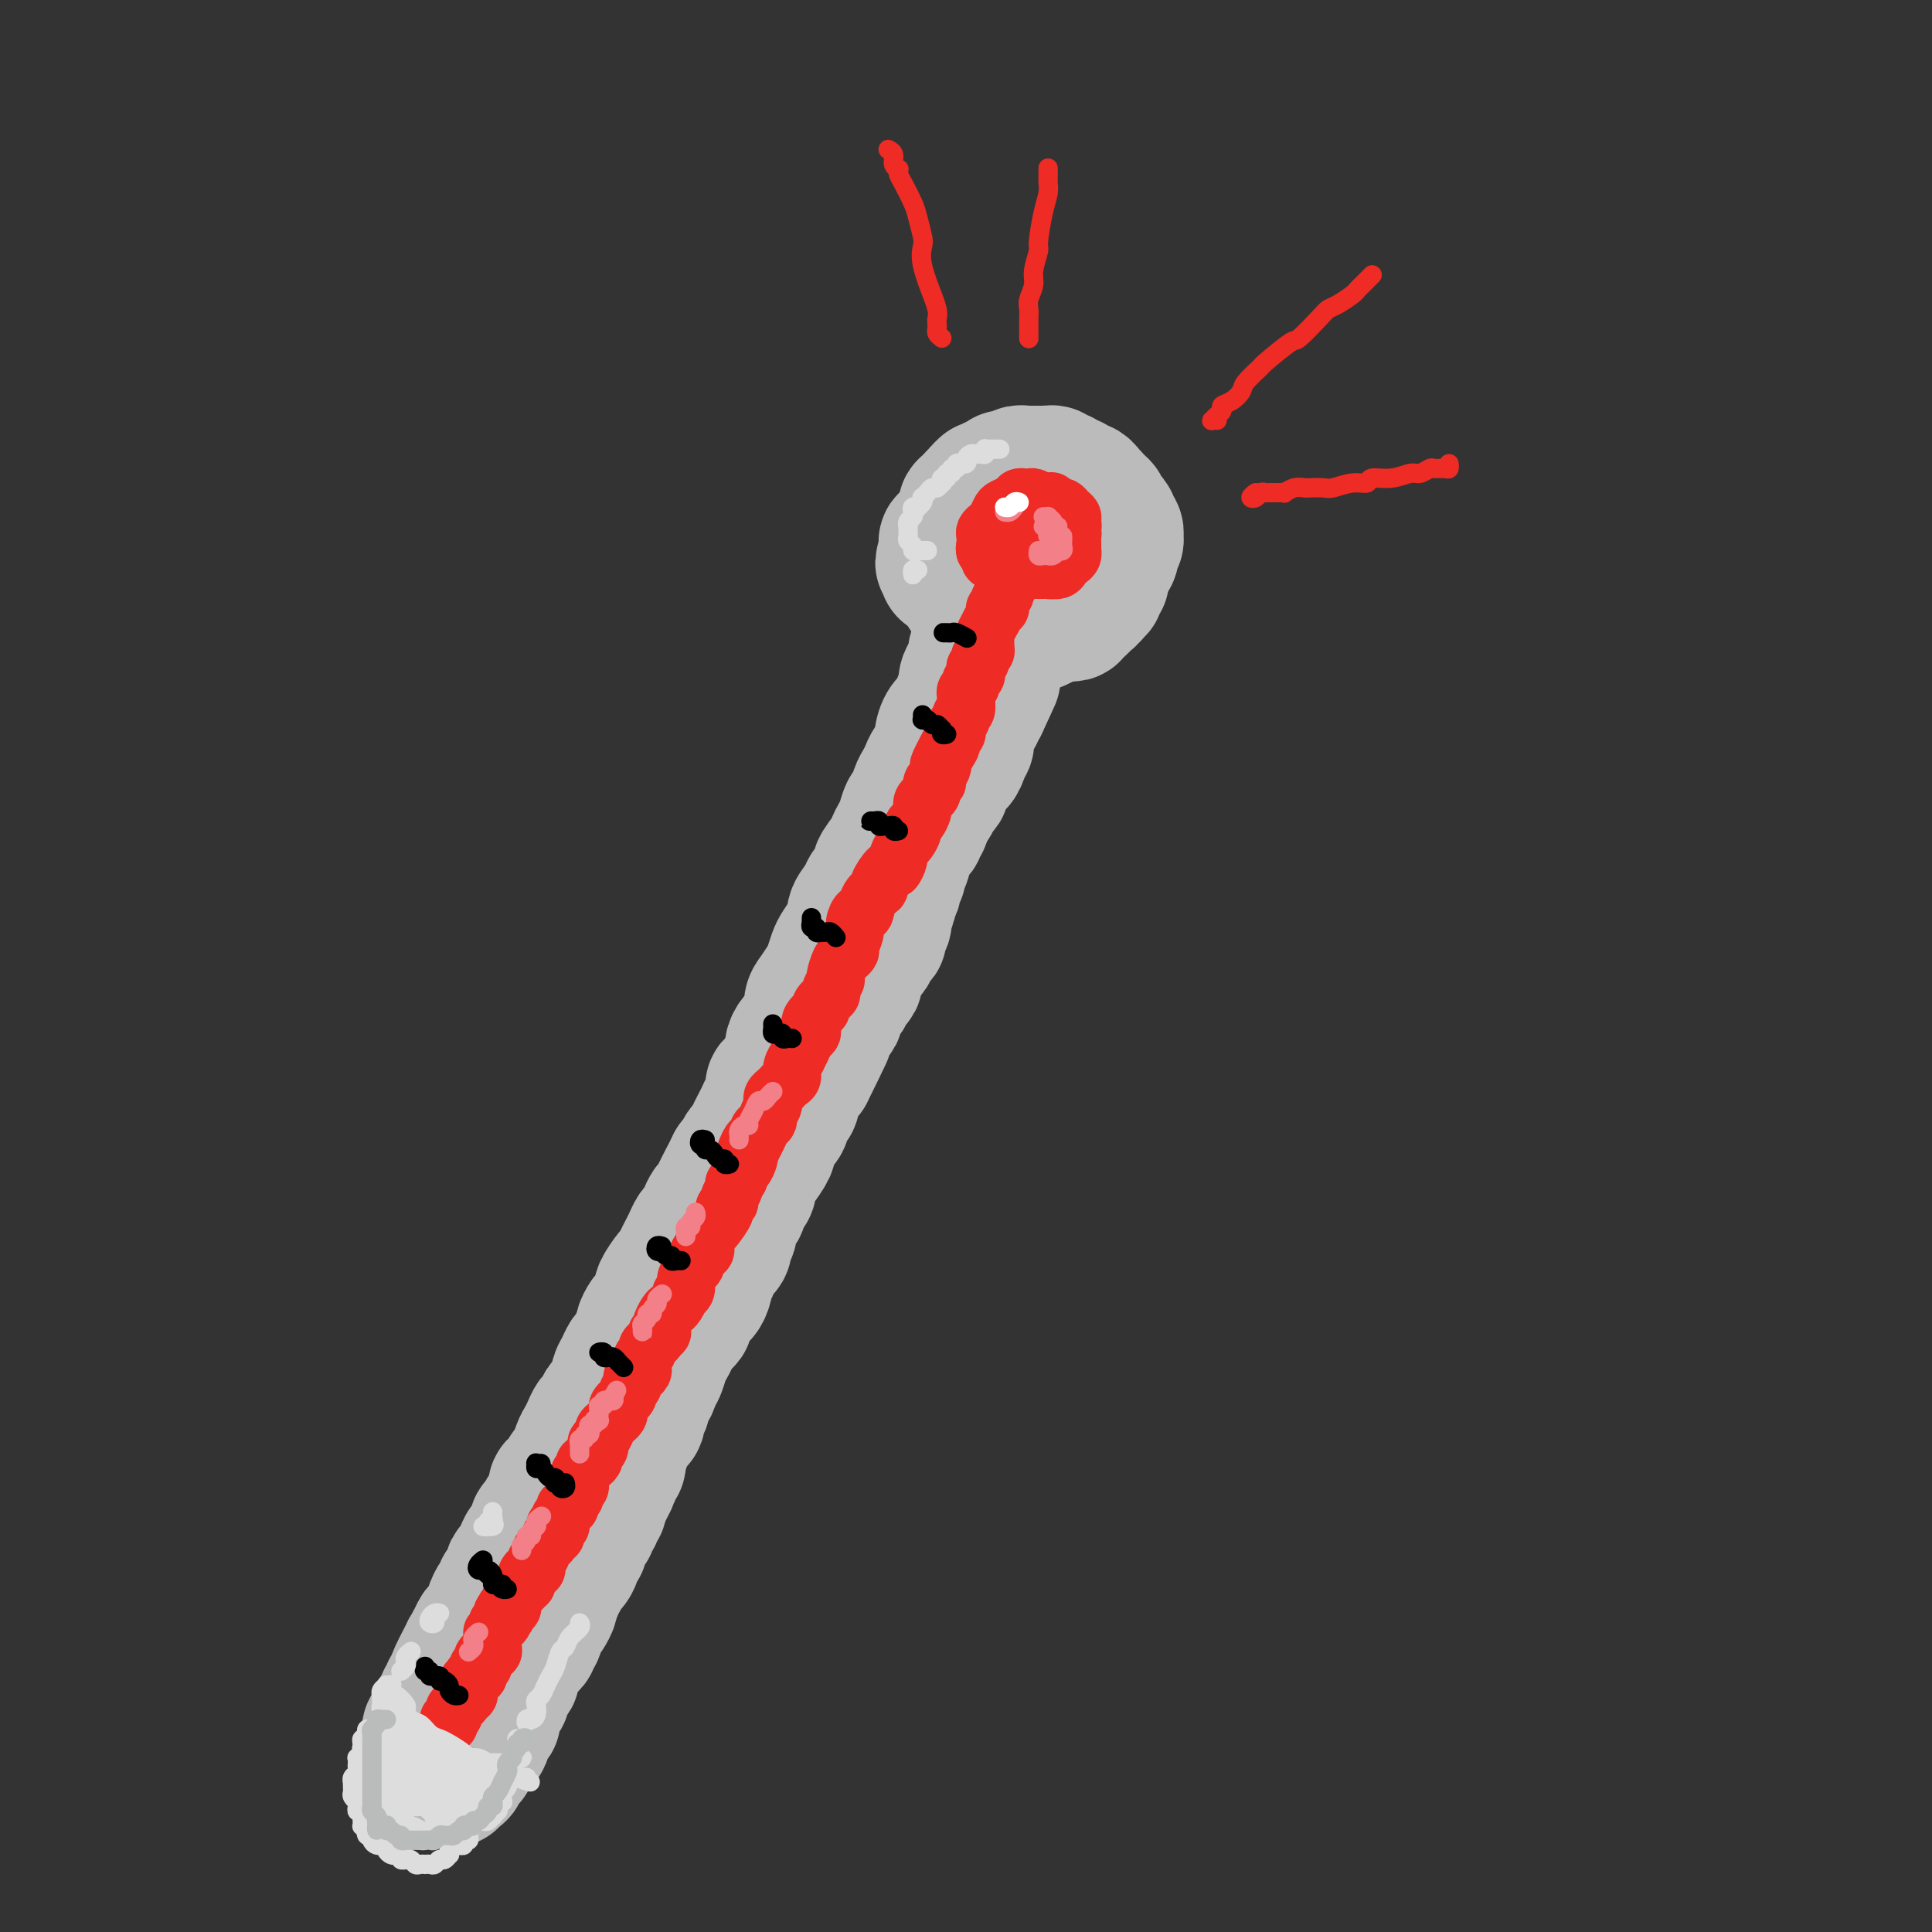 <svg viewBox='0 0 400 400' version='1.1' xmlns='http://www.w3.org/2000/svg' xmlns:xlink='http://www.w3.org/1999/xlink'><rect x="0" y="0" width="400" height="400" fill="#333333" stroke="none"/><g fill='none' stroke='rgb(187,187,187)' stroke-width='28' stroke-linecap='round' stroke-linejoin='round'><path d='M205,125c0.008,0.311 0.016,0.621 0,1c-0.016,0.379 -0.057,0.826 0,1c0.057,0.174 0.211,0.074 0,0c-0.211,-0.074 -0.788,-0.123 -1,0c-0.212,0.123 -0.060,0.418 0,1c0.060,0.582 0.026,1.450 0,2c-0.026,0.550 -0.045,0.780 0,1c0.045,0.220 0.153,0.429 0,1c-0.153,0.571 -0.567,1.504 -1,2c-0.433,0.496 -0.886,0.556 -1,1c-0.114,0.444 0.110,1.273 0,2c-0.110,0.727 -0.553,1.354 -1,2c-0.447,0.646 -0.897,1.313 -1,2c-0.103,0.687 0.140,1.395 0,2c-0.140,0.605 -0.663,1.105 -1,2c-0.337,0.895 -0.489,2.183 -1,3c-0.511,0.817 -1.380,1.163 -2,2c-0.620,0.837 -0.992,2.164 -1,3c-0.008,0.836 0.349,1.181 0,2c-0.349,0.819 -1.403,2.111 -2,3c-0.597,0.889 -0.737,1.374 -1,2c-0.263,0.626 -0.648,1.393 -1,2c-0.352,0.607 -0.672,1.055 -1,2c-0.328,0.945 -0.666,2.389 -1,3c-0.334,0.611 -0.666,0.389 -1,1c-0.334,0.611 -0.672,2.054 -1,3c-0.328,0.946 -0.646,1.394 -1,2c-0.354,0.606 -0.743,1.370 -1,2c-0.257,0.630 -0.382,1.126 -1,2c-0.618,0.874 -1.728,2.125 -2,3c-0.272,0.875 0.296,1.375 0,2c-0.296,0.625 -1.454,1.374 -2,2c-0.546,0.626 -0.479,1.130 -1,2c-0.521,0.870 -1.631,2.105 -2,3c-0.369,0.895 0.003,1.451 0,2c-0.003,0.549 -0.381,1.090 -1,2c-0.619,0.910 -1.479,2.187 -2,3c-0.521,0.813 -0.704,1.161 -1,2c-0.296,0.839 -0.706,2.168 -1,3c-0.294,0.832 -0.473,1.167 -1,2c-0.527,0.833 -1.402,2.162 -2,3c-0.598,0.838 -0.921,1.183 -1,2c-0.079,0.817 0.084,2.106 0,3c-0.084,0.894 -0.417,1.393 -1,2c-0.583,0.607 -1.417,1.322 -2,2c-0.583,0.678 -0.917,1.318 -1,2c-0.083,0.682 0.084,1.404 0,2c-0.084,0.596 -0.418,1.066 -1,2c-0.582,0.934 -1.413,2.333 -2,3c-0.587,0.667 -0.931,0.601 -1,1c-0.069,0.399 0.136,1.261 0,2c-0.136,0.739 -0.614,1.354 -1,2c-0.386,0.646 -0.681,1.324 -1,2c-0.319,0.676 -0.663,1.351 -1,2c-0.337,0.649 -0.668,1.273 -1,2c-0.332,0.727 -0.666,1.556 -1,2c-0.334,0.444 -0.667,0.504 -1,1c-0.333,0.496 -0.667,1.427 -1,2c-0.333,0.573 -0.667,0.786 -1,1'/><path d='M152,241c-7.295,14.666 -2.532,4.832 -1,2c1.532,-2.832 -0.167,1.338 -1,3c-0.833,1.662 -0.801,0.816 -1,1c-0.199,0.184 -0.631,1.396 -1,2c-0.369,0.604 -0.676,0.598 -1,1c-0.324,0.402 -0.664,1.210 -1,2c-0.336,0.790 -0.667,1.562 -1,2c-0.333,0.438 -0.667,0.541 -1,1c-0.333,0.459 -0.665,1.273 -1,2c-0.335,0.727 -0.672,1.368 -1,2c-0.328,0.632 -0.647,1.254 -1,2c-0.353,0.746 -0.738,1.617 -1,2c-0.262,0.383 -0.399,0.278 -1,1c-0.601,0.722 -1.666,2.272 -2,3c-0.334,0.728 0.064,0.633 0,1c-0.064,0.367 -0.591,1.197 -1,2c-0.409,0.803 -0.701,1.580 -1,2c-0.299,0.420 -0.605,0.484 -1,1c-0.395,0.516 -0.879,1.486 -1,2c-0.121,0.514 0.123,0.574 0,1c-0.123,0.426 -0.611,1.217 -1,2c-0.389,0.783 -0.678,1.557 -1,2c-0.322,0.443 -0.678,0.555 -1,1c-0.322,0.445 -0.611,1.222 -1,2c-0.389,0.778 -0.878,1.555 -1,2c-0.122,0.445 0.122,0.557 0,1c-0.122,0.443 -0.610,1.217 -1,2c-0.390,0.783 -0.682,1.575 -1,2c-0.318,0.425 -0.663,0.484 -1,1c-0.337,0.516 -0.668,1.488 -1,2c-0.332,0.512 -0.667,0.565 -1,1c-0.333,0.435 -0.666,1.252 -1,2c-0.334,0.748 -0.670,1.427 -1,2c-0.330,0.573 -0.653,1.042 -1,2c-0.347,0.958 -0.719,2.406 -1,3c-0.281,0.594 -0.470,0.334 -1,1c-0.530,0.666 -1.399,2.257 -2,3c-0.601,0.743 -0.934,0.637 -1,1c-0.066,0.363 0.136,1.196 0,2c-0.136,0.804 -0.610,1.580 -1,2c-0.390,0.420 -0.696,0.485 -1,1c-0.304,0.515 -0.606,1.481 -1,2c-0.394,0.519 -0.879,0.590 -1,1c-0.121,0.410 0.123,1.160 0,2c-0.123,0.840 -0.611,1.769 -1,2c-0.389,0.231 -0.678,-0.237 -1,0c-0.322,0.237 -0.677,1.181 -1,2c-0.323,0.819 -0.612,1.515 -1,2c-0.388,0.485 -0.874,0.760 -1,1c-0.126,0.240 0.107,0.445 0,1c-0.107,0.555 -0.554,1.462 -1,2c-0.446,0.538 -0.890,0.709 -1,1c-0.110,0.291 0.115,0.703 0,1c-0.115,0.297 -0.570,0.479 -1,1c-0.430,0.521 -0.836,1.382 -1,2c-0.164,0.618 -0.086,0.992 0,1c0.086,0.008 0.181,-0.349 0,0c-0.181,0.349 -0.636,1.403 -1,2c-0.364,0.597 -0.636,0.738 -1,1c-0.364,0.262 -0.818,0.646 -1,1c-0.182,0.354 -0.091,0.677 0,1'/><path d='M99,339c-8.442,15.344 -3.045,4.703 -1,1c2.045,-3.703 0.740,-0.467 0,1c-0.740,1.467 -0.915,1.167 -1,1c-0.085,-0.167 -0.079,-0.199 0,0c0.079,0.199 0.233,0.631 0,1c-0.233,0.369 -0.851,0.676 -1,1c-0.149,0.324 0.171,0.664 0,1c-0.171,0.336 -0.834,0.667 -1,1c-0.166,0.333 0.166,0.668 0,1c-0.166,0.332 -0.828,0.663 -1,1c-0.172,0.337 0.146,0.682 0,1c-0.146,0.318 -0.756,0.610 -1,1c-0.244,0.390 -0.122,0.878 0,1c0.122,0.122 0.243,-0.122 0,0c-0.243,0.122 -0.849,0.611 -1,1c-0.151,0.389 0.152,0.678 0,1c-0.152,0.322 -0.758,0.678 -1,1c-0.242,0.322 -0.121,0.611 0,1c0.121,0.389 0.243,0.877 0,1c-0.243,0.123 -0.850,-0.121 -1,0c-0.150,0.121 0.156,0.606 0,1c-0.156,0.394 -0.774,0.697 -1,1c-0.226,0.303 -0.060,0.606 0,1c0.060,0.394 0.012,0.879 0,1c-0.012,0.121 0.011,-0.121 0,0c-0.011,0.121 -0.055,0.606 0,1c0.055,0.394 0.211,0.697 0,1c-0.211,0.303 -0.788,0.606 -1,1c-0.212,0.394 -0.058,0.880 0,1c0.058,0.120 0.019,-0.127 0,0c-0.019,0.127 -0.020,0.626 0,1c0.020,0.374 0.061,0.622 0,1c-0.061,0.378 -0.224,0.886 0,1c0.224,0.114 0.833,-0.166 1,0c0.167,0.166 -0.110,0.776 0,1c0.110,0.224 0.607,0.060 1,0c0.393,-0.060 0.683,-0.016 1,0c0.317,0.016 0.662,0.005 1,0c0.338,-0.005 0.669,-0.002 1,0'/><path d='M93,368c0.730,0.838 0.055,0.432 0,0c-0.055,-0.432 0.511,-0.890 1,-1c0.489,-0.110 0.902,0.129 1,0c0.098,-0.129 -0.118,-0.626 0,-1c0.118,-0.374 0.572,-0.625 1,-1c0.428,-0.375 0.832,-0.874 1,-1c0.168,-0.126 0.102,0.120 0,0c-0.102,-0.120 -0.239,-0.607 0,-1c0.239,-0.393 0.853,-0.692 1,-1c0.147,-0.308 -0.172,-0.625 0,-1c0.172,-0.375 0.835,-0.807 1,-1c0.165,-0.193 -0.167,-0.147 0,0c0.167,0.147 0.833,0.394 1,0c0.167,-0.394 -0.166,-1.429 0,-2c0.166,-0.571 0.829,-0.678 1,-1c0.171,-0.322 -0.151,-0.860 0,-1c0.151,-0.140 0.777,0.117 1,0c0.223,-0.117 0.045,-0.610 0,-1c-0.045,-0.390 0.045,-0.678 0,-1c-0.045,-0.322 -0.223,-0.677 0,-1c0.223,-0.323 0.847,-0.615 1,-1c0.153,-0.385 -0.166,-0.862 0,-1c0.166,-0.138 0.815,0.065 1,0c0.185,-0.065 -0.095,-0.398 0,-1c0.095,-0.602 0.564,-1.475 1,-2c0.436,-0.525 0.838,-0.704 1,-1c0.162,-0.296 0.085,-0.709 0,-1c-0.085,-0.291 -0.176,-0.459 0,-1c0.176,-0.541 0.621,-1.455 1,-2c0.379,-0.545 0.694,-0.722 1,-1c0.306,-0.278 0.603,-0.655 1,-1c0.397,-0.345 0.894,-0.656 1,-1c0.106,-0.344 -0.179,-0.721 0,-1c0.179,-0.279 0.823,-0.460 1,-1c0.177,-0.540 -0.111,-1.439 0,-2c0.111,-0.561 0.622,-0.784 1,-1c0.378,-0.216 0.622,-0.425 1,-1c0.378,-0.575 0.890,-1.516 1,-2c0.110,-0.484 -0.183,-0.510 0,-1c0.183,-0.490 0.840,-1.444 1,-2c0.160,-0.556 -0.179,-0.715 0,-1c0.179,-0.285 0.875,-0.697 1,-1c0.125,-0.303 -0.320,-0.497 0,-1c0.320,-0.503 1.405,-1.314 2,-2c0.595,-0.686 0.699,-1.248 1,-2c0.301,-0.752 0.797,-1.694 1,-2c0.203,-0.306 0.111,0.024 0,0c-0.111,-0.024 -0.241,-0.402 0,-1c0.241,-0.598 0.853,-1.417 1,-2c0.147,-0.583 -0.172,-0.930 0,-1c0.172,-0.070 0.834,0.136 1,0c0.166,-0.136 -0.166,-0.614 0,-1c0.166,-0.386 0.828,-0.681 1,-1c0.172,-0.319 -0.146,-0.663 0,-1c0.146,-0.337 0.756,-0.668 1,-1c0.244,-0.332 0.122,-0.666 0,-1'/><path d='M124,311c4.813,-8.996 1.346,-2.988 0,-1c-1.346,1.988 -0.572,-0.046 0,-1c0.572,-0.954 0.942,-0.828 1,-1c0.058,-0.172 -0.196,-0.643 0,-1c0.196,-0.357 0.841,-0.602 1,-1c0.159,-0.398 -0.169,-0.950 0,-1c0.169,-0.050 0.834,0.400 1,0c0.166,-0.400 -0.167,-1.651 0,-2c0.167,-0.349 0.832,0.202 1,0c0.168,-0.202 -0.163,-1.158 0,-2c0.163,-0.842 0.818,-1.569 1,-2c0.182,-0.431 -0.110,-0.568 0,-1c0.110,-0.432 0.622,-1.161 1,-2c0.378,-0.839 0.622,-1.787 1,-2c0.378,-0.213 0.888,0.309 1,0c0.112,-0.309 -0.176,-1.448 0,-2c0.176,-0.552 0.817,-0.516 1,-1c0.183,-0.484 -0.092,-1.489 0,-2c0.092,-0.511 0.550,-0.527 1,-1c0.450,-0.473 0.890,-1.404 1,-2c0.110,-0.596 -0.112,-0.859 0,-1c0.112,-0.141 0.556,-0.160 1,-1c0.444,-0.840 0.888,-2.500 1,-3c0.112,-0.500 -0.107,0.161 0,0c0.107,-0.161 0.540,-1.142 1,-2c0.460,-0.858 0.945,-1.591 1,-2c0.055,-0.409 -0.322,-0.493 0,-1c0.322,-0.507 1.343,-1.436 2,-2c0.657,-0.564 0.949,-0.762 1,-1c0.051,-0.238 -0.140,-0.514 0,-1c0.140,-0.486 0.612,-1.180 1,-2c0.388,-0.820 0.692,-1.765 1,-2c0.308,-0.235 0.621,0.241 1,0c0.379,-0.241 0.822,-1.199 1,-2c0.178,-0.801 0.089,-1.443 0,-2c-0.089,-0.557 -0.177,-1.027 0,-1c0.177,0.027 0.621,0.550 1,0c0.379,-0.550 0.694,-2.173 1,-3c0.306,-0.827 0.603,-0.858 1,-1c0.397,-0.142 0.894,-0.397 1,-1c0.106,-0.603 -0.179,-1.556 0,-2c0.179,-0.444 0.821,-0.378 1,-1c0.179,-0.622 -0.106,-1.930 0,-3c0.106,-1.070 0.602,-1.900 1,-2c0.398,-0.100 0.698,0.530 1,0c0.302,-0.530 0.604,-2.220 1,-3c0.396,-0.780 0.884,-0.651 1,-1c0.116,-0.349 -0.142,-1.178 0,-2c0.142,-0.822 0.682,-1.637 1,-2c0.318,-0.363 0.414,-0.272 1,-1c0.586,-0.728 1.663,-2.273 2,-3c0.337,-0.727 -0.065,-0.636 0,-1c0.065,-0.364 0.596,-1.182 1,-2c0.404,-0.818 0.682,-1.637 1,-2c0.318,-0.363 0.677,-0.272 1,-1c0.323,-0.728 0.611,-2.275 1,-3c0.389,-0.725 0.878,-0.628 1,-1c0.122,-0.372 -0.122,-1.213 0,-2c0.122,-0.787 0.610,-1.520 1,-2c0.390,-0.480 0.683,-0.709 1,-1c0.317,-0.291 0.659,-0.646 1,-1'/><path d='M167,222c6.875,-14.184 2.563,-5.144 1,-2c-1.563,3.144 -0.377,0.392 0,-1c0.377,-1.392 -0.054,-1.423 0,-2c0.054,-0.577 0.593,-1.699 1,-2c0.407,-0.301 0.683,0.219 1,0c0.317,-0.219 0.676,-1.176 1,-2c0.324,-0.824 0.612,-1.515 1,-2c0.388,-0.485 0.877,-0.764 1,-1c0.123,-0.236 -0.121,-0.431 0,-1c0.121,-0.569 0.606,-1.514 1,-2c0.394,-0.486 0.697,-0.514 1,-1c0.303,-0.486 0.606,-1.430 1,-2c0.394,-0.570 0.879,-0.768 1,-1c0.121,-0.232 -0.123,-0.500 0,-1c0.123,-0.500 0.611,-1.233 1,-2c0.389,-0.767 0.679,-1.567 1,-2c0.321,-0.433 0.674,-0.497 1,-1c0.326,-0.503 0.627,-1.443 1,-2c0.373,-0.557 0.818,-0.732 1,-1c0.182,-0.268 0.100,-0.630 0,-1c-0.100,-0.370 -0.219,-0.747 0,-1c0.219,-0.253 0.776,-0.381 1,-1c0.224,-0.619 0.117,-1.728 0,-2c-0.117,-0.272 -0.243,0.293 0,0c0.243,-0.293 0.853,-1.444 1,-2c0.147,-0.556 -0.171,-0.516 0,-1c0.171,-0.484 0.829,-1.492 1,-2c0.171,-0.508 -0.146,-0.516 0,-1c0.146,-0.484 0.756,-1.443 1,-2c0.244,-0.557 0.122,-0.713 0,-1c-0.122,-0.287 -0.244,-0.707 0,-1c0.244,-0.293 0.853,-0.460 1,-1c0.147,-0.540 -0.167,-1.454 0,-2c0.167,-0.546 0.814,-0.724 1,-1c0.186,-0.276 -0.090,-0.650 0,-1c0.090,-0.350 0.545,-0.675 1,-1c0.455,-0.325 0.909,-0.651 1,-1c0.091,-0.349 -0.183,-0.722 0,-1c0.183,-0.278 0.822,-0.459 1,-1c0.178,-0.541 -0.106,-1.440 0,-2c0.106,-0.560 0.603,-0.780 1,-1c0.397,-0.220 0.694,-0.441 1,-1c0.306,-0.559 0.621,-1.458 1,-2c0.379,-0.542 0.823,-0.728 1,-1c0.177,-0.272 0.089,-0.631 0,-1c-0.089,-0.369 -0.177,-0.747 0,-1c0.177,-0.253 0.621,-0.382 1,-1c0.379,-0.618 0.694,-1.723 1,-2c0.306,-0.277 0.604,0.276 1,0c0.396,-0.276 0.890,-1.382 1,-2c0.110,-0.618 -0.163,-0.747 0,-1c0.163,-0.253 0.760,-0.631 1,-1c0.240,-0.369 0.121,-0.729 0,-1c-0.121,-0.271 -0.243,-0.454 0,-1c0.243,-0.546 0.852,-1.456 1,-2c0.148,-0.544 -0.167,-0.723 0,-1c0.167,-0.277 0.814,-0.651 1,-1c0.186,-0.349 -0.090,-0.671 0,-1c0.090,-0.329 0.545,-0.664 1,-1'/><path d='M203,146c5.585,-11.936 1.549,-3.775 0,-1c-1.549,2.775 -0.611,0.165 0,-1c0.611,-1.165 0.896,-0.886 1,-1c0.104,-0.114 0.028,-0.622 0,-1c-0.028,-0.378 -0.009,-0.626 0,-1c0.009,-0.374 0.006,-0.873 0,-1c-0.006,-0.127 -0.016,0.120 0,0c0.016,-0.120 0.057,-0.606 0,-1c-0.057,-0.394 -0.212,-0.697 0,-1c0.212,-0.303 0.792,-0.606 1,-1c0.208,-0.394 0.046,-0.879 0,-1c-0.046,-0.121 0.025,0.123 0,0c-0.025,-0.123 -0.147,-0.611 0,-1c0.147,-0.389 0.561,-0.678 1,-1c0.439,-0.322 0.902,-0.678 1,-1c0.098,-0.322 -0.171,-0.611 0,-1c0.171,-0.389 0.780,-0.877 1,-1c0.220,-0.123 0.049,0.121 0,0c-0.049,-0.121 0.024,-0.606 0,-1c-0.024,-0.394 -0.146,-0.697 0,-1c0.146,-0.303 0.560,-0.606 1,-1c0.440,-0.394 0.907,-0.879 1,-1c0.093,-0.121 -0.186,0.121 0,0c0.186,-0.121 0.838,-0.606 1,-1c0.162,-0.394 -0.167,-0.697 0,-1c0.167,-0.303 0.829,-0.606 1,-1c0.171,-0.394 -0.150,-0.879 0,-1c0.150,-0.121 0.773,0.123 1,0c0.227,-0.123 0.060,-0.611 0,-1c-0.060,-0.389 -0.012,-0.678 0,-1c0.012,-0.322 -0.011,-0.677 0,-1c0.011,-0.323 0.054,-0.612 0,-1c-0.054,-0.388 -0.207,-0.873 0,-1c0.207,-0.127 0.774,0.106 1,0c0.226,-0.106 0.110,-0.550 0,-1c-0.110,-0.450 -0.215,-0.904 0,-1c0.215,-0.096 0.750,0.166 1,0c0.250,-0.166 0.214,-0.762 0,-1c-0.214,-0.238 -0.607,-0.119 -1,0'/><path d='M214,115c1.766,-4.574 0.680,-0.509 0,1c-0.680,1.509 -0.956,0.461 -1,0c-0.044,-0.461 0.143,-0.334 0,0c-0.143,0.334 -0.616,0.874 -1,1c-0.384,0.126 -0.677,-0.162 -1,0c-0.323,0.162 -0.674,0.776 -1,1c-0.326,0.224 -0.626,0.060 -1,0c-0.374,-0.060 -0.821,-0.016 -1,0c-0.179,0.016 -0.091,0.004 0,0c0.091,-0.004 0.183,-0.001 0,0c-0.183,0.001 -0.641,-0.001 -1,0c-0.359,0.001 -0.618,0.003 -1,0c-0.382,-0.003 -0.887,-0.012 -1,0c-0.113,0.012 0.166,0.045 0,0c-0.166,-0.045 -0.776,-0.167 -1,0c-0.224,0.167 -0.060,0.623 0,1c0.060,0.377 0.016,0.675 0,1c-0.016,0.325 -0.004,0.679 0,1c0.004,0.321 0.001,0.611 0,1c-0.001,0.389 -0.000,0.878 0,1c0.000,0.122 0.000,-0.121 0,0c-0.000,0.121 -0.001,0.607 0,1c0.001,0.393 0.004,0.693 0,1c-0.004,0.307 -0.016,0.622 0,1c0.016,0.378 0.060,0.818 0,1c-0.060,0.182 -0.224,0.105 0,0c0.224,-0.105 0.834,-0.238 1,0c0.166,0.238 -0.113,0.848 0,1c0.113,0.152 0.618,-0.155 1,0c0.382,0.155 0.641,0.773 1,1c0.359,0.227 0.817,0.065 1,0c0.183,-0.065 0.092,-0.032 0,0'/><path d='M208,129c0.798,1.618 0.792,1.162 1,1c0.208,-0.162 0.629,-0.029 1,0c0.371,0.029 0.690,-0.045 1,0c0.310,0.045 0.609,0.209 1,0c0.391,-0.209 0.875,-0.792 1,-1c0.125,-0.208 -0.107,-0.042 0,0c0.107,0.042 0.555,-0.040 1,0c0.445,0.040 0.889,0.203 1,0c0.111,-0.203 -0.111,-0.772 0,-1c0.111,-0.228 0.556,-0.113 1,0c0.444,0.113 0.889,0.226 1,0c0.111,-0.226 -0.111,-0.792 0,-1c0.111,-0.208 0.554,-0.058 1,0c0.446,0.058 0.894,0.026 1,0c0.106,-0.026 -0.129,-0.044 0,0c0.129,0.044 0.622,0.151 1,0c0.378,-0.151 0.641,-0.561 1,-1c0.359,-0.439 0.813,-0.906 1,-1c0.187,-0.094 0.106,0.186 0,0c-0.106,-0.186 -0.238,-0.837 0,-1c0.238,-0.163 0.847,0.163 1,0c0.153,-0.163 -0.152,-0.813 0,-1c0.152,-0.187 0.759,0.091 1,0c0.241,-0.091 0.117,-0.549 0,-1c-0.117,-0.451 -0.228,-0.895 0,-1c0.228,-0.105 0.793,0.130 1,0c0.207,-0.130 0.054,-0.626 0,-1c-0.054,-0.374 -0.011,-0.625 0,-1c0.011,-0.375 -0.011,-0.874 0,-1c0.011,-0.126 0.056,0.120 0,0c-0.056,-0.120 -0.211,-0.606 0,-1c0.211,-0.394 0.789,-0.697 1,-1c0.211,-0.303 0.056,-0.606 0,-1c-0.056,-0.394 -0.014,-0.879 0,-1c0.014,-0.121 0.000,0.123 0,0c-0.000,-0.123 0.014,-0.611 0,-1c-0.014,-0.389 -0.055,-0.678 0,-1c0.055,-0.322 0.207,-0.678 0,-1c-0.207,-0.322 -0.774,-0.611 -1,-1c-0.226,-0.389 -0.113,-0.878 0,-1c0.113,-0.122 0.226,0.122 0,0c-0.226,-0.122 -0.792,-0.610 -1,-1c-0.208,-0.390 -0.060,-0.683 0,-1c0.060,-0.317 0.030,-0.659 0,-1'/><path d='M224,106c-0.244,-2.570 -0.853,-0.496 -1,0c-0.147,0.496 0.168,-0.585 0,-1c-0.168,-0.415 -0.820,-0.163 -1,0c-0.180,0.163 0.110,0.236 0,0c-0.110,-0.236 -0.621,-0.781 -1,-1c-0.379,-0.219 -0.627,-0.110 -1,0c-0.373,0.110 -0.870,0.222 -1,0c-0.130,-0.222 0.106,-0.778 0,-1c-0.106,-0.222 -0.553,-0.111 -1,0c-0.447,0.111 -0.893,0.222 -1,0c-0.107,-0.222 0.125,-0.777 0,-1c-0.125,-0.223 -0.607,-0.112 -1,0c-0.393,0.112 -0.697,0.226 -1,0c-0.303,-0.226 -0.606,-0.793 -1,-1c-0.394,-0.207 -0.879,-0.056 -1,0c-0.121,0.056 0.123,0.015 0,0c-0.123,-0.015 -0.611,-0.004 -1,0c-0.389,0.004 -0.678,-0.000 -1,0c-0.322,0.000 -0.678,0.004 -1,0c-0.322,-0.004 -0.611,-0.015 -1,0c-0.389,0.015 -0.877,0.057 -1,0c-0.123,-0.057 0.121,-0.212 0,0c-0.121,0.212 -0.607,0.793 -1,1c-0.393,0.207 -0.693,0.042 -1,0c-0.307,-0.042 -0.622,0.040 -1,0c-0.378,-0.040 -0.818,-0.203 -1,0c-0.182,0.203 -0.105,0.771 0,1c0.105,0.229 0.240,0.118 0,0c-0.240,-0.118 -0.853,-0.242 -1,0c-0.147,0.242 0.172,0.850 0,1c-0.172,0.150 -0.834,-0.157 -1,0c-0.166,0.157 0.166,0.777 0,1c-0.166,0.223 -0.829,0.049 -1,0c-0.171,-0.049 0.150,0.028 0,0c-0.150,-0.028 -0.772,-0.161 -1,0c-0.228,0.161 -0.061,0.617 0,1c0.061,0.383 0.016,0.694 0,1c-0.016,0.306 -0.004,0.607 0,1c0.004,0.393 0.001,0.879 0,1c-0.001,0.121 -0.000,-0.123 0,0c0.000,0.123 0.000,0.611 0,1c-0.000,0.389 -0.000,0.678 0,1c0.000,0.322 0.000,0.678 0,1c-0.000,0.322 -0.000,0.611 0,1c0.000,0.389 0.000,0.877 0,1c-0.000,0.123 -0.000,-0.121 0,0c0.000,0.121 0.000,0.606 0,1c-0.000,0.394 -0.000,0.698 0,1c0.000,0.302 0.000,0.602 0,1c-0.000,0.398 -0.000,0.894 0,1c0.000,0.106 0.000,-0.179 0,0c-0.000,0.179 -0.000,0.821 0,1c0.000,0.179 0.000,-0.106 0,0c-0.000,0.106 -0.000,0.602 0,1c0.000,0.398 0.000,0.699 0,1'/><path d='M200,121c-0.225,2.947 0.714,1.314 1,1c0.286,-0.314 -0.081,0.690 0,1c0.081,0.310 0.609,-0.076 1,0c0.391,0.076 0.644,0.613 1,1c0.356,0.387 0.815,0.626 1,1c0.185,0.374 0.096,0.885 0,1c-0.096,0.115 -0.198,-0.165 0,0c0.198,0.165 0.696,0.775 1,1c0.304,0.225 0.414,0.064 1,0c0.586,-0.064 1.648,-0.031 2,0c0.352,0.031 -0.007,0.061 0,0c0.007,-0.061 0.378,-0.212 1,0c0.622,0.212 1.494,0.789 2,1c0.506,0.211 0.646,0.057 1,0c0.354,-0.057 0.922,-0.015 1,0c0.078,0.015 -0.334,0.005 0,0c0.334,-0.005 1.413,-0.005 2,0c0.587,0.005 0.682,0.015 1,0c0.318,-0.015 0.859,-0.057 1,0c0.141,0.057 -0.117,0.211 0,0c0.117,-0.211 0.610,-0.788 1,-1c0.390,-0.212 0.678,-0.061 1,0c0.322,0.061 0.679,0.032 1,0c0.321,-0.032 0.607,-0.065 1,0c0.393,0.065 0.894,0.229 1,0c0.106,-0.229 -0.183,-0.850 0,-1c0.183,-0.150 0.836,0.171 1,0c0.164,-0.171 -0.163,-0.835 0,-1c0.163,-0.165 0.814,0.167 1,0c0.186,-0.167 -0.095,-0.833 0,-1c0.095,-0.167 0.565,0.166 1,0c0.435,-0.166 0.835,-0.832 1,-1c0.165,-0.168 0.096,0.161 0,0c-0.096,-0.161 -0.218,-0.813 0,-1c0.218,-0.187 0.776,0.091 1,0c0.224,-0.091 0.113,-0.550 0,-1c-0.113,-0.450 -0.227,-0.890 0,-1c0.227,-0.110 0.797,0.111 1,0c0.203,-0.111 0.039,-0.555 0,-1c-0.039,-0.445 0.046,-0.893 0,-1c-0.046,-0.107 -0.223,0.125 0,0c0.223,-0.125 0.845,-0.607 1,-1c0.155,-0.393 -0.156,-0.697 0,-1c0.156,-0.303 0.778,-0.606 1,-1c0.222,-0.394 0.045,-0.879 0,-1c-0.045,-0.121 0.041,0.123 0,0c-0.041,-0.123 -0.211,-0.611 0,-1c0.211,-0.389 0.802,-0.678 1,-1c0.198,-0.322 0.001,-0.678 0,-1c-0.001,-0.322 0.193,-0.611 0,-1c-0.193,-0.389 -0.774,-0.877 -1,-1c-0.226,-0.123 -0.098,0.121 0,0c0.098,-0.121 0.167,-0.606 0,-1c-0.167,-0.394 -0.570,-0.697 -1,-1c-0.430,-0.303 -0.889,-0.607 -1,-1c-0.111,-0.393 0.124,-0.875 0,-1c-0.124,-0.125 -0.607,0.107 -1,0c-0.393,-0.107 -0.697,-0.554 -1,-1'/><path d='M226,104c-0.709,-1.321 0.017,-1.124 0,-1c-0.017,0.124 -0.779,0.177 -1,0c-0.221,-0.177 0.098,-0.582 0,-1c-0.098,-0.418 -0.614,-0.848 -1,-1c-0.386,-0.152 -0.642,-0.026 -1,0c-0.358,0.026 -0.817,-0.049 -1,0c-0.183,0.049 -0.090,0.223 0,0c0.090,-0.223 0.178,-0.843 0,-1c-0.178,-0.157 -0.621,0.150 -1,0c-0.379,-0.150 -0.694,-0.758 -1,-1c-0.306,-0.242 -0.603,-0.117 -1,0c-0.397,0.117 -0.894,0.228 -1,0c-0.106,-0.228 0.179,-0.793 0,-1c-0.179,-0.207 -0.821,-0.055 -1,0c-0.179,0.055 0.106,0.015 0,0c-0.106,-0.015 -0.602,-0.004 -1,0c-0.398,0.004 -0.698,0.001 -1,0c-0.302,-0.001 -0.606,-0.001 -1,0c-0.394,0.001 -0.879,0.004 -1,0c-0.121,-0.004 0.123,-0.015 0,0c-0.123,0.015 -0.611,0.057 -1,0c-0.389,-0.057 -0.678,-0.212 -1,0c-0.322,0.212 -0.678,0.793 -1,1c-0.322,0.207 -0.611,0.040 -1,0c-0.389,-0.040 -0.877,0.045 -1,0c-0.123,-0.045 0.121,-0.222 0,0c-0.121,0.222 -0.606,0.843 -1,1c-0.394,0.157 -0.698,-0.151 -1,0c-0.302,0.151 -0.602,0.763 -1,1c-0.398,0.237 -0.895,0.101 -1,0c-0.105,-0.101 0.183,-0.168 0,0c-0.183,0.168 -0.838,0.571 -1,1c-0.162,0.429 0.168,0.885 0,1c-0.168,0.115 -0.833,-0.110 -1,0c-0.167,0.110 0.165,0.554 0,1c-0.165,0.446 -0.828,0.894 -1,1c-0.172,0.106 0.146,-0.130 0,0c-0.146,0.130 -0.757,0.627 -1,1c-0.243,0.373 -0.117,0.621 0,1c0.117,0.379 0.225,0.889 0,1c-0.225,0.111 -0.782,-0.178 -1,0c-0.218,0.178 -0.096,0.822 0,1c0.096,0.178 0.165,-0.111 0,0c-0.165,0.111 -0.566,0.621 -1,1c-0.434,0.379 -0.901,0.627 -1,1c-0.099,0.373 0.170,0.870 0,1c-0.170,0.130 -0.777,-0.106 -1,0c-0.223,0.106 -0.060,0.554 0,1c0.060,0.446 0.016,0.889 0,1c-0.016,0.111 -0.005,-0.111 0,0c0.005,0.111 0.002,0.556 0,1'/><path d='M196,115c-1.546,2.502 -0.411,1.258 0,1c0.411,-0.258 0.099,0.471 0,1c-0.099,0.529 0.015,0.859 0,1c-0.015,0.141 -0.158,0.094 0,0c0.158,-0.094 0.619,-0.237 1,0c0.381,0.237 0.684,0.852 1,1c0.316,0.148 0.645,-0.170 1,0c0.355,0.170 0.734,0.829 1,1c0.266,0.171 0.418,-0.146 1,0c0.582,0.146 1.595,0.756 2,1c0.405,0.244 0.203,0.122 0,0'/></g>
<g fill='none' stroke='rgb(238,43,36)' stroke-width='12' stroke-linecap='round' stroke-linejoin='round'><path d='M93,357c0.032,-0.447 0.064,-0.893 0,-1c-0.064,-0.107 -0.224,0.126 0,0c0.224,-0.126 0.831,-0.612 1,-1c0.169,-0.388 -0.099,-0.679 0,-1c0.099,-0.321 0.566,-0.674 1,-1c0.434,-0.326 0.834,-0.626 1,-1c0.166,-0.374 0.097,-0.822 0,-1c-0.097,-0.178 -0.222,-0.085 0,0c0.222,0.085 0.791,0.162 1,0c0.209,-0.162 0.060,-0.564 0,-1c-0.060,-0.436 -0.030,-0.905 0,-1c0.030,-0.095 0.060,0.185 0,0c-0.060,-0.185 -0.208,-0.833 0,-1c0.208,-0.167 0.774,0.149 1,0c0.226,-0.149 0.112,-0.762 0,-1c-0.112,-0.238 -0.222,-0.101 0,0c0.222,0.101 0.778,0.168 1,0c0.222,-0.168 0.111,-0.570 0,-1c-0.111,-0.430 -0.222,-0.890 0,-1c0.222,-0.110 0.776,0.128 1,0c0.224,-0.128 0.116,-0.622 0,-1c-0.116,-0.378 -0.241,-0.640 0,-1c0.241,-0.360 0.849,-0.817 1,-1c0.151,-0.183 -0.156,-0.090 0,0c0.156,0.090 0.774,0.178 1,0c0.226,-0.178 0.059,-0.621 0,-1c-0.059,-0.379 -0.012,-0.693 0,-1c0.012,-0.307 -0.012,-0.608 0,-1c0.012,-0.392 0.060,-0.875 0,-1c-0.060,-0.125 -0.226,0.107 0,0c0.226,-0.107 0.845,-0.554 1,-1c0.155,-0.446 -0.154,-0.893 0,-1c0.154,-0.107 0.772,0.125 1,0c0.228,-0.125 0.065,-0.607 0,-1c-0.065,-0.393 -0.033,-0.696 0,-1'/><path d='M104,334c1.924,-3.575 1.233,-1.014 1,0c-0.233,1.014 -0.010,0.479 0,0c0.010,-0.479 -0.195,-0.903 0,-1c0.195,-0.097 0.788,0.133 1,0c0.212,-0.133 0.042,-0.628 0,-1c-0.042,-0.372 0.045,-0.620 0,-1c-0.045,-0.380 -0.223,-0.890 0,-1c0.223,-0.110 0.848,0.182 1,0c0.152,-0.182 -0.169,-0.836 0,-1c0.169,-0.164 0.829,0.164 1,0c0.171,-0.164 -0.148,-0.818 0,-1c0.148,-0.182 0.761,0.110 1,0c0.239,-0.110 0.103,-0.621 0,-1c-0.103,-0.379 -0.172,-0.626 0,-1c0.172,-0.374 0.586,-0.874 1,-1c0.414,-0.126 0.828,0.121 1,0c0.172,-0.121 0.103,-0.611 0,-1c-0.103,-0.389 -0.239,-0.678 0,-1c0.239,-0.322 0.853,-0.677 1,-1c0.147,-0.323 -0.172,-0.612 0,-1c0.172,-0.388 0.834,-0.874 1,-1c0.166,-0.126 -0.166,0.107 0,0c0.166,-0.107 0.829,-0.554 1,-1c0.171,-0.446 -0.151,-0.890 0,-1c0.151,-0.110 0.776,0.115 1,0c0.224,-0.115 0.046,-0.570 0,-1c-0.046,-0.430 0.039,-0.836 0,-1c-0.039,-0.164 -0.203,-0.085 0,0c0.203,0.085 0.771,0.176 1,0c0.229,-0.176 0.118,-0.621 0,-1c-0.118,-0.379 -0.243,-0.693 0,-1c0.243,-0.307 0.854,-0.607 1,-1c0.146,-0.393 -0.172,-0.879 0,-1c0.172,-0.121 0.834,0.123 1,0c0.166,-0.123 -0.166,-0.611 0,-1c0.166,-0.389 0.829,-0.678 1,-1c0.171,-0.322 -0.150,-0.678 0,-1c0.150,-0.322 0.771,-0.611 1,-1c0.229,-0.389 0.065,-0.877 0,-1c-0.065,-0.123 -0.032,0.121 0,0c0.032,-0.121 0.064,-0.606 0,-1c-0.064,-0.394 -0.223,-0.697 0,-1c0.223,-0.303 0.829,-0.606 1,-1c0.171,-0.394 -0.094,-0.879 0,-1c0.094,-0.121 0.547,0.122 1,0c0.453,-0.122 0.905,-0.610 1,-1c0.095,-0.390 -0.167,-0.682 0,-1c0.167,-0.318 0.762,-0.662 1,-1c0.238,-0.338 0.119,-0.669 0,-1'/><path d='M124,299c3.111,-5.654 0.889,-2.288 0,-1c-0.889,1.288 -0.444,0.499 0,0c0.444,-0.499 0.889,-0.707 1,-1c0.111,-0.293 -0.110,-0.670 0,-1c0.110,-0.330 0.552,-0.613 1,-1c0.448,-0.387 0.904,-0.877 1,-1c0.096,-0.123 -0.166,0.121 0,0c0.166,-0.121 0.761,-0.606 1,-1c0.239,-0.394 0.121,-0.697 0,-1c-0.121,-0.303 -0.244,-0.606 0,-1c0.244,-0.394 0.854,-0.879 1,-1c0.146,-0.121 -0.171,0.123 0,0c0.171,-0.123 0.829,-0.611 1,-1c0.171,-0.389 -0.146,-0.679 0,-1c0.146,-0.321 0.756,-0.674 1,-1c0.244,-0.326 0.122,-0.626 0,-1c-0.122,-0.374 -0.243,-0.821 0,-1c0.243,-0.179 0.850,-0.089 1,0c0.150,0.089 -0.157,0.179 0,0c0.157,-0.179 0.778,-0.625 1,-1c0.222,-0.375 0.045,-0.678 0,-1c-0.045,-0.322 0.043,-0.664 0,-1c-0.043,-0.336 -0.218,-0.667 0,-1c0.218,-0.333 0.828,-0.668 1,-1c0.172,-0.332 -0.094,-0.663 0,-1c0.094,-0.337 0.547,-0.682 1,-1c0.453,-0.318 0.905,-0.609 1,-1c0.095,-0.391 -0.168,-0.882 0,-1c0.168,-0.118 0.766,0.137 1,0c0.234,-0.137 0.104,-0.665 0,-1c-0.104,-0.335 -0.181,-0.476 0,-1c0.181,-0.524 0.622,-1.432 1,-2c0.378,-0.568 0.694,-0.795 1,-1c0.306,-0.205 0.603,-0.386 1,-1c0.397,-0.614 0.894,-1.660 1,-2c0.106,-0.340 -0.178,0.025 0,0c0.178,-0.025 0.817,-0.439 1,-1c0.183,-0.561 -0.092,-1.269 0,-2c0.092,-0.731 0.550,-1.486 1,-2c0.450,-0.514 0.891,-0.785 1,-1c0.109,-0.215 -0.115,-0.372 0,-1c0.115,-0.628 0.570,-1.727 1,-2c0.430,-0.273 0.835,0.280 1,0c0.165,-0.280 0.091,-1.392 0,-2c-0.091,-0.608 -0.197,-0.712 0,-1c0.197,-0.288 0.698,-0.760 1,-1c0.302,-0.240 0.406,-0.248 1,-1c0.594,-0.752 1.680,-2.247 2,-3c0.320,-0.753 -0.126,-0.765 0,-1c0.126,-0.235 0.822,-0.693 1,-1c0.178,-0.307 -0.163,-0.464 0,-1c0.163,-0.536 0.831,-1.452 1,-2c0.169,-0.548 -0.161,-0.728 0,-1c0.161,-0.272 0.814,-0.636 1,-1c0.186,-0.364 -0.094,-0.726 0,-1c0.094,-0.274 0.564,-0.458 1,-1c0.436,-0.542 0.839,-1.440 1,-2c0.161,-0.560 0.081,-0.780 0,-1'/><path d='M155,239c4.807,-9.461 1.326,-3.112 0,-1c-1.326,2.112 -0.496,-0.011 0,-1c0.496,-0.989 0.659,-0.843 1,-1c0.341,-0.157 0.861,-0.619 1,-1c0.139,-0.381 -0.103,-0.683 0,-1c0.103,-0.317 0.550,-0.648 1,-1c0.450,-0.352 0.905,-0.724 1,-1c0.095,-0.276 -0.168,-0.455 0,-1c0.168,-0.545 0.766,-1.455 1,-2c0.234,-0.545 0.104,-0.723 0,-1c-0.104,-0.277 -0.181,-0.651 0,-1c0.181,-0.349 0.622,-0.673 1,-1c0.378,-0.327 0.694,-0.656 1,-1c0.306,-0.344 0.603,-0.704 1,-1c0.397,-0.296 0.894,-0.530 1,-1c0.106,-0.470 -0.179,-1.176 0,-2c0.179,-0.824 0.822,-1.765 1,-2c0.178,-0.235 -0.109,0.236 0,0c0.109,-0.236 0.616,-1.179 1,-2c0.384,-0.821 0.647,-1.519 1,-2c0.353,-0.481 0.796,-0.744 1,-1c0.204,-0.256 0.168,-0.507 0,-1c-0.168,-0.493 -0.466,-1.230 0,-2c0.466,-0.770 1.698,-1.573 2,-2c0.302,-0.427 -0.326,-0.480 0,-1c0.326,-0.520 1.607,-1.509 2,-2c0.393,-0.491 -0.102,-0.484 0,-1c0.102,-0.516 0.802,-1.553 1,-2c0.198,-0.447 -0.106,-0.303 0,-1c0.106,-0.697 0.621,-2.235 1,-3c0.379,-0.765 0.623,-0.756 1,-1c0.377,-0.244 0.889,-0.739 1,-1c0.111,-0.261 -0.177,-0.288 0,-1c0.177,-0.712 0.820,-2.109 1,-3c0.180,-0.891 -0.101,-1.276 0,-2c0.101,-0.724 0.586,-1.788 1,-2c0.414,-0.212 0.759,0.429 1,0c0.241,-0.429 0.379,-1.927 1,-3c0.621,-1.073 1.726,-1.720 2,-2c0.274,-0.280 -0.281,-0.192 0,-1c0.281,-0.808 1.400,-2.511 2,-3c0.600,-0.489 0.682,0.238 1,0c0.318,-0.238 0.873,-1.439 1,-2c0.127,-0.561 -0.172,-0.483 0,-1c0.172,-0.517 0.816,-1.630 1,-2c0.184,-0.370 -0.091,0.004 0,0c0.091,-0.004 0.550,-0.386 1,-1c0.450,-0.614 0.891,-1.460 1,-2c0.109,-0.540 -0.115,-0.775 0,-1c0.115,-0.225 0.569,-0.442 1,-1c0.431,-0.558 0.837,-1.458 1,-2c0.163,-0.542 0.081,-0.727 0,-1c-0.081,-0.273 -0.161,-0.633 0,-1c0.161,-0.367 0.564,-0.741 1,-1c0.436,-0.259 0.905,-0.402 1,-1c0.095,-0.598 -0.185,-1.652 0,-2c0.185,-0.348 0.833,0.010 1,0c0.167,-0.010 -0.147,-0.387 0,-1c0.147,-0.613 0.756,-1.461 1,-2c0.244,-0.539 0.122,-0.770 0,-1'/><path d='M195,158c6.145,-12.726 1.507,-4.040 0,-1c-1.507,3.040 0.118,0.433 1,-1c0.882,-1.433 1.020,-1.693 1,-2c-0.020,-0.307 -0.197,-0.659 0,-1c0.197,-0.341 0.770,-0.669 1,-1c0.230,-0.331 0.118,-0.665 0,-1c-0.118,-0.335 -0.242,-0.671 0,-1c0.242,-0.329 0.850,-0.651 1,-1c0.150,-0.349 -0.157,-0.723 0,-1c0.157,-0.277 0.778,-0.455 1,-1c0.222,-0.545 0.044,-1.455 0,-2c-0.044,-0.545 0.044,-0.723 0,-1c-0.044,-0.277 -0.222,-0.651 0,-1c0.222,-0.349 0.843,-0.671 1,-1c0.157,-0.329 -0.150,-0.665 0,-1c0.150,-0.335 0.759,-0.668 1,-1c0.241,-0.332 0.116,-0.663 0,-1c-0.116,-0.337 -0.224,-0.682 0,-1c0.224,-0.318 0.778,-0.610 1,-1c0.222,-0.390 0.112,-0.878 0,-1c-0.112,-0.122 -0.226,0.122 0,0c0.226,-0.122 0.793,-0.611 1,-1c0.207,-0.389 0.055,-0.677 0,-1c-0.055,-0.323 -0.012,-0.681 0,-1c0.012,-0.319 -0.007,-0.600 0,-1c0.007,-0.400 0.039,-0.920 0,-1c-0.039,-0.080 -0.150,0.281 0,0c0.150,-0.281 0.562,-1.203 1,-2c0.438,-0.797 0.901,-1.470 1,-2c0.099,-0.530 -0.166,-0.916 0,-1c0.166,-0.084 0.763,0.136 1,0c0.237,-0.136 0.115,-0.628 0,-1c-0.115,-0.372 -0.223,-0.624 0,-1c0.223,-0.376 0.777,-0.874 1,-1c0.223,-0.126 0.115,0.121 0,0c-0.115,-0.121 -0.237,-0.611 0,-1c0.237,-0.389 0.833,-0.678 1,-1c0.167,-0.322 -0.095,-0.678 0,-1c0.095,-0.322 0.546,-0.610 1,-1c0.454,-0.390 0.910,-0.883 1,-1c0.090,-0.117 -0.186,0.141 0,0c0.186,-0.141 0.835,-0.682 1,-1c0.165,-0.318 -0.153,-0.414 0,-1c0.153,-0.586 0.776,-1.663 1,-2c0.224,-0.337 0.050,0.064 0,0c-0.050,-0.064 0.025,-0.594 0,-1c-0.025,-0.406 -0.151,-0.687 0,-1c0.151,-0.313 0.579,-0.659 1,-1c0.421,-0.341 0.834,-0.679 1,-1c0.166,-0.321 0.083,-0.625 0,-1c-0.083,-0.375 -0.167,-0.821 0,-1c0.167,-0.179 0.583,-0.089 1,0'/><path d='M216,108c3.231,-7.917 0.809,-2.709 0,-1c-0.809,1.709 -0.006,-0.082 0,-1c0.006,-0.918 -0.787,-0.964 -1,-1c-0.213,-0.036 0.154,-0.062 0,0c-0.154,0.062 -0.829,0.213 -1,0c-0.171,-0.213 0.162,-0.789 0,-1c-0.162,-0.211 -0.818,-0.058 -1,0c-0.182,0.058 0.110,0.019 0,0c-0.110,-0.019 -0.622,-0.019 -1,0c-0.378,0.019 -0.623,0.057 -1,0c-0.377,-0.057 -0.886,-0.208 -1,0c-0.114,0.208 0.166,0.777 0,1c-0.166,0.223 -0.776,0.101 -1,0c-0.224,-0.101 -0.060,-0.182 0,0c0.060,0.182 0.015,0.625 0,1c-0.015,0.375 -0.001,0.682 0,1c0.001,0.318 -0.010,0.649 0,1c0.010,0.351 0.040,0.724 0,1c-0.040,0.276 -0.152,0.455 0,1c0.152,0.545 0.566,1.455 1,2c0.434,0.545 0.886,0.724 1,1c0.114,0.276 -0.110,0.648 0,1c0.110,0.352 0.554,0.684 1,1c0.446,0.316 0.893,0.618 1,1c0.107,0.382 -0.125,0.845 0,1c0.125,0.155 0.607,0.000 1,0c0.393,-0.000 0.697,0.153 1,0c0.303,-0.153 0.606,-0.614 1,-1c0.394,-0.386 0.880,-0.699 1,-1c0.120,-0.301 -0.127,-0.591 0,-1c0.127,-0.409 0.626,-0.936 1,-1c0.374,-0.064 0.621,0.337 1,0c0.379,-0.337 0.890,-1.410 1,-2c0.110,-0.590 -0.181,-0.697 0,-1c0.181,-0.303 0.834,-0.802 1,-1c0.166,-0.198 -0.155,-0.094 0,0c0.155,0.094 0.785,0.179 1,0c0.215,-0.179 0.016,-0.622 0,-1c-0.016,-0.378 0.151,-0.690 0,-1c-0.151,-0.310 -0.619,-0.619 -1,-1c-0.381,-0.381 -0.676,-0.833 -1,-1c-0.324,-0.167 -0.679,-0.049 -1,0c-0.321,0.049 -0.610,0.027 -1,0c-0.390,-0.027 -0.883,-0.060 -1,0c-0.117,0.060 0.141,0.212 0,0c-0.141,-0.212 -0.681,-0.789 -1,-1c-0.319,-0.211 -0.415,-0.057 -1,0c-0.585,0.057 -1.657,0.015 -2,0c-0.343,-0.015 0.045,-0.004 0,0c-0.045,0.004 -0.522,0.002 -1,0'/><path d='M212,104c-1.956,-0.384 -1.847,0.656 -2,1c-0.153,0.344 -0.567,-0.010 -1,0c-0.433,0.010 -0.886,0.383 -1,1c-0.114,0.617 0.109,1.478 0,2c-0.109,0.522 -0.551,0.704 -1,1c-0.449,0.296 -0.906,0.704 -1,1c-0.094,0.296 0.174,0.478 0,1c-0.174,0.522 -0.790,1.382 -1,2c-0.210,0.618 -0.014,0.992 0,1c0.014,0.008 -0.154,-0.352 0,0c0.154,0.352 0.631,1.415 1,2c0.369,0.585 0.631,0.693 1,1c0.369,0.307 0.847,0.814 1,1c0.153,0.186 -0.019,0.050 0,0c0.019,-0.050 0.228,-0.014 1,0c0.772,0.014 2.109,0.004 3,0c0.891,-0.004 1.338,-0.004 2,0c0.662,0.004 1.539,0.012 2,0c0.461,-0.012 0.505,-0.044 1,0c0.495,0.044 1.439,0.165 2,0c0.561,-0.165 0.739,-0.617 1,-1c0.261,-0.383 0.606,-0.698 1,-1c0.394,-0.302 0.837,-0.592 1,-1c0.163,-0.408 0.044,-0.936 0,-1c-0.044,-0.064 -0.015,0.334 0,0c0.015,-0.334 0.016,-1.399 0,-2c-0.016,-0.601 -0.049,-0.737 0,-1c0.049,-0.263 0.181,-0.653 0,-1c-0.181,-0.347 -0.674,-0.653 -1,-1c-0.326,-0.347 -0.487,-0.737 -1,-1c-0.513,-0.263 -1.380,-0.400 -2,-1c-0.620,-0.600 -0.992,-1.663 -1,-2c-0.008,-0.337 0.349,0.054 0,0c-0.349,-0.054 -1.403,-0.551 -2,-1c-0.597,-0.449 -0.736,-0.849 -1,-1c-0.264,-0.151 -0.652,-0.051 -1,0c-0.348,0.051 -0.657,0.054 -1,0c-0.343,-0.054 -0.722,-0.165 -1,0c-0.278,0.165 -0.455,0.608 -1,1c-0.545,0.392 -1.456,0.735 -2,1c-0.544,0.265 -0.720,0.451 -1,1c-0.280,0.549 -0.663,1.460 -1,2c-0.337,0.540 -0.627,0.708 -1,1c-0.373,0.292 -0.828,0.708 -1,1c-0.172,0.292 -0.062,0.459 0,1c0.062,0.541 0.076,1.454 0,2c-0.076,0.546 -0.242,0.724 0,1c0.242,0.276 0.894,0.648 1,1c0.106,0.352 -0.333,0.683 0,1c0.333,0.317 1.437,0.621 2,1c0.563,0.379 0.584,0.834 1,1c0.416,0.166 1.229,0.045 2,0c0.771,-0.045 1.502,-0.012 2,0c0.498,0.012 0.763,0.004 1,0c0.237,-0.004 0.445,-0.004 1,0c0.555,0.004 1.455,0.012 2,0c0.545,-0.012 0.734,-0.044 1,0c0.266,0.044 0.610,0.166 1,0c0.390,-0.166 0.826,-0.619 1,-1c0.174,-0.381 0.087,-0.691 0,-1'/><path d='M219,116c2.165,-0.164 0.577,-0.572 0,-1c-0.577,-0.428 -0.145,-0.874 0,-1c0.145,-0.126 0.002,0.068 0,0c-0.002,-0.068 0.136,-0.399 0,-1c-0.136,-0.601 -0.547,-1.471 -1,-2c-0.453,-0.529 -0.948,-0.715 -1,-1c-0.052,-0.285 0.338,-0.668 0,-1c-0.338,-0.332 -1.404,-0.611 -2,-1c-0.596,-0.389 -0.723,-0.886 -1,-1c-0.277,-0.114 -0.704,0.154 -1,0c-0.296,-0.154 -0.459,-0.732 -1,-1c-0.541,-0.268 -1.459,-0.228 -2,0c-0.541,0.228 -0.704,0.642 -1,1c-0.296,0.358 -0.724,0.659 -1,1c-0.276,0.341 -0.399,0.722 -1,1c-0.601,0.278 -1.679,0.452 -2,1c-0.321,0.548 0.114,1.471 0,2c-0.114,0.529 -0.776,0.664 -1,1c-0.224,0.336 -0.008,0.874 0,1c0.008,0.126 -0.190,-0.158 0,0c0.190,0.158 0.769,0.760 1,1c0.231,0.240 0.116,0.120 0,0'/></g>
<g fill='none' stroke='rgb(238,43,36)' stroke-width='4' stroke-linecap='round' stroke-linejoin='round'><path d='M252,87c-0.401,-0.024 -0.803,-0.048 -1,0c-0.197,0.048 -0.191,0.169 0,0c0.191,-0.169 0.566,-0.626 1,-1c0.434,-0.374 0.926,-0.665 1,-1c0.074,-0.335 -0.270,-0.714 0,-1c0.270,-0.286 1.153,-0.479 2,-1c0.847,-0.521 1.656,-1.370 2,-2c0.344,-0.630 0.222,-1.041 1,-2c0.778,-0.959 2.457,-2.466 3,-3c0.543,-0.534 -0.048,-0.094 1,-1c1.048,-0.906 3.736,-3.159 5,-4c1.264,-0.841 1.106,-0.271 2,-1c0.894,-0.729 2.841,-2.759 4,-4c1.159,-1.241 1.529,-1.695 2,-2c0.471,-0.305 1.043,-0.463 2,-1c0.957,-0.537 2.299,-1.454 3,-2c0.701,-0.546 0.763,-0.721 1,-1c0.237,-0.279 0.651,-0.662 1,-1c0.349,-0.338 0.632,-0.629 1,-1c0.368,-0.371 0.819,-0.820 1,-1c0.181,-0.180 0.090,-0.090 0,0'/><path d='M260,102c-0.514,0.392 -1.028,0.785 -1,1c0.028,0.215 0.599,0.254 1,0c0.401,-0.254 0.632,-0.800 1,-1c0.368,-0.200 0.872,-0.053 1,0c0.128,0.053 -0.119,0.014 0,0c0.119,-0.014 0.605,-0.003 1,0c0.395,0.003 0.700,-0.003 1,0c0.300,0.003 0.595,0.015 1,0c0.405,-0.015 0.918,-0.056 1,0c0.082,0.056 -0.269,0.211 0,0c0.269,-0.211 1.159,-0.787 2,-1c0.841,-0.213 1.635,-0.061 2,0c0.365,0.061 0.301,0.032 1,0c0.699,-0.032 2.160,-0.065 3,0c0.840,0.065 1.060,0.229 2,0c0.940,-0.229 2.602,-0.850 4,-1c1.398,-0.150 2.534,0.171 3,0c0.466,-0.171 0.261,-0.834 1,-1c0.739,-0.166 2.421,0.166 4,0c1.579,-0.166 3.057,-0.829 4,-1c0.943,-0.171 1.353,0.151 2,0c0.647,-0.151 1.532,-0.776 2,-1c0.468,-0.224 0.518,-0.046 1,0c0.482,0.046 1.397,-0.039 2,0c0.603,0.039 0.893,0.203 1,0c0.107,-0.203 0.031,-0.772 0,-1c-0.031,-0.228 -0.015,-0.114 0,0'/><path d='M195,70c-0.422,-0.334 -0.844,-0.668 -1,-1c-0.156,-0.332 -0.046,-0.662 0,-1c0.046,-0.338 0.028,-0.684 0,-1c-0.028,-0.316 -0.068,-0.601 0,-1c0.068,-0.399 0.242,-0.912 0,-2c-0.242,-1.088 -0.901,-2.751 -1,-3c-0.099,-0.249 0.363,0.915 0,0c-0.363,-0.915 -1.549,-3.909 -2,-6c-0.451,-2.091 -0.166,-3.277 0,-4c0.166,-0.723 0.212,-0.981 0,-2c-0.212,-1.019 -0.684,-2.799 -1,-4c-0.316,-1.201 -0.476,-1.824 -1,-3c-0.524,-1.176 -1.412,-2.906 -2,-4c-0.588,-1.094 -0.874,-1.554 -1,-2c-0.126,-0.446 -0.090,-0.880 0,-1c0.090,-0.120 0.234,0.073 0,0c-0.234,-0.073 -0.846,-0.411 -1,-1c-0.154,-0.589 0.151,-1.428 0,-2c-0.151,-0.572 -0.757,-0.878 -1,-1c-0.243,-0.122 -0.121,-0.061 0,0'/><path d='M213,70c-0.000,0.090 -0.000,0.180 0,0c0.000,-0.180 0.000,-0.629 0,-1c-0.000,-0.371 -0.001,-0.665 0,-1c0.001,-0.335 0.004,-0.712 0,-1c-0.004,-0.288 -0.016,-0.487 0,-1c0.016,-0.513 0.061,-1.339 0,-2c-0.061,-0.661 -0.227,-1.157 0,-2c0.227,-0.843 0.848,-2.035 1,-3c0.152,-0.965 -0.166,-1.704 0,-3c0.166,-1.296 0.815,-3.149 1,-4c0.185,-0.851 -0.094,-0.699 0,-2c0.094,-1.301 0.561,-4.055 1,-6c0.439,-1.945 0.850,-3.082 1,-4c0.150,-0.918 0.040,-1.619 0,-2c-0.040,-0.381 -0.011,-0.442 0,-1c0.011,-0.558 0.003,-1.612 0,-2c-0.003,-0.388 -0.001,-0.111 0,0c0.001,0.111 0.000,0.055 0,0'/></g>
<g fill='none' stroke='rgb(221,221,221)' stroke-width='4' stroke-linecap='round' stroke-linejoin='round'><path d='M80,360c-0.000,-0.092 -0.000,-0.183 0,0c0.000,0.183 0.000,0.641 0,1c-0.000,0.359 -0.001,0.618 0,1c0.001,0.382 0.004,0.886 0,1c-0.004,0.114 -0.015,-0.163 0,0c0.015,0.163 0.057,0.764 0,1c-0.057,0.236 -0.212,0.106 0,0c0.212,-0.106 0.793,-0.187 1,0c0.207,0.187 0.040,0.643 0,1c-0.040,0.357 0.046,0.617 0,1c-0.046,0.383 -0.224,0.891 0,1c0.224,0.109 0.849,-0.181 1,0c0.151,0.181 -0.170,0.832 0,1c0.170,0.168 0.833,-0.147 1,0c0.167,0.147 -0.163,0.756 0,1c0.163,0.244 0.817,0.122 1,0c0.183,-0.122 -0.106,-0.244 0,0c0.106,0.244 0.606,0.854 1,1c0.394,0.146 0.682,-0.172 1,0c0.318,0.172 0.666,0.835 1,1c0.334,0.165 0.653,-0.166 1,0c0.347,0.166 0.723,0.829 1,1c0.277,0.171 0.456,-0.150 1,0c0.544,0.150 1.455,0.772 2,1c0.545,0.228 0.724,0.061 1,0c0.276,-0.061 0.648,-0.016 1,0c0.352,0.016 0.685,0.004 1,0c0.315,-0.004 0.611,-0.001 1,0c0.389,0.001 0.872,0.000 1,0c0.128,-0.000 -0.098,-0.000 0,0c0.098,0.000 0.521,0.000 1,0c0.479,-0.000 1.014,-0.000 1,0c-0.014,0.000 -0.575,0.000 -1,0c-0.425,-0.000 -0.712,-0.000 -1,0'/><path d='M97,373c1.964,0.463 0.874,0.121 0,0c-0.874,-0.121 -1.533,-0.021 -2,0c-0.467,0.021 -0.744,-0.035 -1,0c-0.256,0.035 -0.492,0.163 -1,0c-0.508,-0.163 -1.288,-0.617 -2,-1c-0.712,-0.383 -1.358,-0.694 -2,-1c-0.642,-0.306 -1.281,-0.607 -2,-1c-0.719,-0.393 -1.517,-0.879 -2,-1c-0.483,-0.121 -0.651,0.123 -1,0c-0.349,-0.123 -0.878,-0.611 -1,-1c-0.122,-0.389 0.163,-0.678 0,-1c-0.163,-0.322 -0.775,-0.678 -1,-1c-0.225,-0.322 -0.064,-0.609 0,-1c0.064,-0.391 0.031,-0.885 0,-1c-0.031,-0.115 -0.060,0.151 0,0c0.060,-0.151 0.208,-0.717 0,-1c-0.208,-0.283 -0.774,-0.283 -1,0c-0.226,0.283 -0.113,0.849 0,1c0.113,0.151 0.226,-0.114 0,0c-0.226,0.114 -0.790,0.608 -1,1c-0.210,0.392 -0.068,0.682 0,1c0.068,0.318 0.060,0.663 0,1c-0.060,0.337 -0.171,0.667 0,1c0.171,0.333 0.623,0.668 1,1c0.377,0.332 0.677,0.662 1,1c0.323,0.338 0.667,0.683 1,1c0.333,0.317 0.653,0.606 1,1c0.347,0.394 0.721,0.894 1,1c0.279,0.106 0.464,-0.182 1,0c0.536,0.182 1.425,0.834 2,1c0.575,0.166 0.837,-0.153 1,0c0.163,0.153 0.229,0.777 1,1c0.771,0.223 2.249,0.045 3,0c0.751,-0.045 0.776,0.041 1,0c0.224,-0.041 0.648,-0.211 1,0c0.352,0.211 0.631,0.803 1,1c0.369,0.197 0.828,0.000 1,0c0.172,-0.000 0.057,0.196 0,0c-0.057,-0.196 -0.057,-0.785 0,-1c0.057,-0.215 0.170,-0.058 0,0c-0.170,0.058 -0.623,0.016 -1,0c-0.377,-0.016 -0.679,-0.004 -1,0c-0.321,0.004 -0.660,0.002 -1,0'/><path d='M94,375c1.434,0.302 0.018,-0.442 -1,-1c-1.018,-0.558 -1.638,-0.928 -2,-1c-0.362,-0.072 -0.465,0.154 -1,0c-0.535,-0.154 -1.502,-0.689 -2,-1c-0.498,-0.311 -0.529,-0.398 -1,-1c-0.471,-0.602 -1.384,-1.719 -2,-2c-0.616,-0.281 -0.936,0.275 -1,0c-0.064,-0.275 0.126,-1.380 0,-2c-0.126,-0.620 -0.570,-0.754 -1,-1c-0.430,-0.246 -0.847,-0.605 -1,-1c-0.153,-0.395 -0.044,-0.827 0,-1c0.044,-0.173 0.022,-0.086 0,0'/><path d='M77,358c-0.415,-0.081 -0.829,-0.162 -1,0c-0.171,0.162 -0.098,0.568 0,1c0.098,0.432 0.222,0.889 0,1c-0.222,0.111 -0.791,-0.124 -1,0c-0.209,0.124 -0.060,0.608 0,1c0.060,0.392 0.030,0.693 0,1c-0.030,0.307 -0.061,0.621 0,1c0.061,0.379 0.212,0.822 0,1c-0.212,0.178 -0.788,0.089 -1,0c-0.212,-0.089 -0.061,-0.179 0,0c0.061,0.179 0.030,0.626 0,1c-0.030,0.374 -0.061,0.674 0,1c0.061,0.326 0.212,0.679 0,1c-0.212,0.321 -0.789,0.611 -1,1c-0.211,0.389 -0.058,0.877 0,1c0.058,0.123 0.019,-0.121 0,0c-0.019,0.121 -0.019,0.606 0,1c0.019,0.394 0.058,0.697 0,1c-0.058,0.303 -0.213,0.607 0,1c0.213,0.393 0.793,0.875 1,1c0.207,0.125 0.041,-0.107 0,0c-0.041,0.107 0.041,0.555 0,1c-0.041,0.445 -0.207,0.889 0,1c0.207,0.111 0.788,-0.110 1,0c0.212,0.110 0.056,0.551 0,1c-0.056,0.449 -0.012,0.905 0,1c0.012,0.095 -0.007,-0.170 0,0c0.007,0.170 0.040,0.777 0,1c-0.040,0.223 -0.154,0.064 0,0c0.154,-0.064 0.577,-0.032 1,0'/><path d='M76,378c0.481,1.555 0.184,0.942 0,1c-0.184,0.058 -0.256,0.786 0,1c0.256,0.214 0.838,-0.086 1,0c0.162,0.086 -0.096,0.558 0,1c0.096,0.442 0.547,0.853 1,1c0.453,0.147 0.909,0.029 1,0c0.091,-0.029 -0.183,0.031 0,0c0.183,-0.031 0.824,-0.153 1,0c0.176,0.153 -0.111,0.581 0,1c0.111,0.419 0.622,0.830 1,1c0.378,0.170 0.622,0.098 1,0c0.378,-0.098 0.889,-0.224 1,0c0.111,0.224 -0.177,0.796 0,1c0.177,0.204 0.821,0.041 1,0c0.179,-0.041 -0.106,0.042 0,0c0.106,-0.042 0.602,-0.207 1,0c0.398,0.207 0.698,0.787 1,1c0.302,0.213 0.606,0.058 1,0c0.394,-0.058 0.879,-0.020 1,0c0.121,0.020 -0.123,0.020 0,0c0.123,-0.020 0.611,-0.062 1,0c0.389,0.062 0.679,0.228 1,0c0.321,-0.228 0.674,-0.848 1,-1c0.326,-0.152 0.626,0.166 1,0c0.374,-0.166 0.822,-0.815 1,-1c0.178,-0.185 0.085,0.094 0,0c-0.085,-0.094 -0.162,-0.560 0,-1c0.162,-0.440 0.564,-0.854 1,-1c0.436,-0.146 0.905,-0.024 1,0c0.095,0.024 -0.185,-0.049 0,0c0.185,0.049 0.834,0.221 1,0c0.166,-0.221 -0.153,-0.834 0,-1c0.153,-0.166 0.777,0.114 1,0c0.223,-0.114 0.046,-0.622 0,-1c-0.046,-0.378 0.039,-0.626 0,-1c-0.039,-0.374 -0.203,-0.874 0,-1c0.203,-0.126 0.772,0.121 1,0c0.228,-0.121 0.117,-0.611 0,-1c-0.117,-0.389 -0.238,-0.678 0,-1c0.238,-0.322 0.834,-0.677 1,-1c0.166,-0.323 -0.100,-0.612 0,-1c0.100,-0.388 0.565,-0.874 1,-1c0.435,-0.126 0.838,0.107 1,0c0.162,-0.107 0.081,-0.553 0,-1'/><path d='M101,372c0.696,-1.762 -0.065,-1.166 0,-1c0.065,0.166 0.957,-0.096 1,0c0.043,0.096 -0.762,0.550 -1,1c-0.238,0.450 0.090,0.894 0,1c-0.090,0.106 -0.597,-0.127 -1,0c-0.403,0.127 -0.702,0.612 -1,1c-0.298,0.388 -0.594,0.677 -1,1c-0.406,0.323 -0.920,0.678 -1,1c-0.080,0.322 0.274,0.611 0,1c-0.274,0.389 -1.177,0.879 -2,1c-0.823,0.121 -1.567,-0.125 -2,0c-0.433,0.125 -0.553,0.622 -1,1c-0.447,0.378 -1.219,0.638 -2,1c-0.781,0.362 -1.572,0.826 -2,1c-0.428,0.174 -0.495,0.058 -1,0c-0.505,-0.058 -1.450,-0.057 -2,0c-0.550,0.057 -0.706,0.172 -1,0c-0.294,-0.172 -0.727,-0.631 -1,-1c-0.273,-0.369 -0.388,-0.649 -1,-1c-0.612,-0.351 -1.723,-0.772 -2,-1c-0.277,-0.228 0.280,-0.264 0,-1c-0.280,-0.736 -1.395,-2.172 -2,-3c-0.605,-0.828 -0.699,-1.049 -1,-1c-0.301,0.049 -0.810,0.367 -1,0c-0.190,-0.367 -0.062,-1.420 0,-2c0.062,-0.580 0.059,-0.688 0,-1c-0.059,-0.312 -0.175,-0.827 0,-1c0.175,-0.173 0.640,-0.005 1,0c0.360,0.005 0.616,-0.153 1,0c0.384,0.153 0.896,0.619 1,1c0.104,0.381 -0.198,0.679 0,1c0.198,0.321 0.898,0.667 1,1c0.102,0.333 -0.394,0.653 0,1c0.394,0.347 1.677,0.719 2,1c0.323,0.281 -0.313,0.470 0,1c0.313,0.530 1.576,1.400 2,2c0.424,0.600 0.011,0.931 0,1c-0.011,0.069 0.382,-0.125 1,0c0.618,0.125 1.461,0.569 2,1c0.539,0.431 0.774,0.848 1,1c0.226,0.152 0.442,0.038 1,0c0.558,-0.038 1.459,0.000 2,0c0.541,-0.000 0.723,-0.039 1,0c0.277,0.039 0.651,0.154 1,0c0.349,-0.154 0.675,-0.577 1,-1'/><path d='M94,379c1.250,-0.239 0.874,-0.837 1,-1c0.126,-0.163 0.752,0.110 1,0c0.248,-0.110 0.116,-0.604 0,-1c-0.116,-0.396 -0.216,-0.694 0,-1c0.216,-0.306 0.749,-0.619 1,-1c0.251,-0.381 0.221,-0.830 0,-1c-0.221,-0.170 -0.633,-0.060 -1,0c-0.367,0.060 -0.689,0.069 -1,0c-0.311,-0.069 -0.612,-0.215 -1,0c-0.388,0.215 -0.864,0.790 -1,1c-0.136,0.210 0.066,0.053 0,0c-0.066,-0.053 -0.402,-0.004 -1,0c-0.598,0.004 -1.460,-0.037 -2,0c-0.540,0.037 -0.760,0.152 -1,0c-0.240,-0.152 -0.502,-0.569 -1,-1c-0.498,-0.431 -1.232,-0.874 -2,-1c-0.768,-0.126 -1.568,0.065 -2,0c-0.432,-0.065 -0.494,-0.384 -1,-1c-0.506,-0.616 -1.456,-1.527 -2,-2c-0.544,-0.473 -0.682,-0.508 -1,-1c-0.318,-0.492 -0.817,-1.441 -1,-2c-0.183,-0.559 -0.050,-0.728 0,-1c0.050,-0.272 0.017,-0.646 0,-1c-0.017,-0.354 -0.019,-0.688 0,-1c0.019,-0.312 0.058,-0.603 0,-1c-0.058,-0.397 -0.211,-0.902 0,-1c0.211,-0.098 0.788,0.210 1,0c0.212,-0.210 0.060,-0.939 0,-1c-0.060,-0.061 -0.026,0.546 0,1c0.026,0.454 0.045,0.755 0,1c-0.045,0.245 -0.153,0.433 0,1c0.153,0.567 0.567,1.514 1,2c0.433,0.486 0.886,0.512 1,1c0.114,0.488 -0.110,1.440 0,2c0.110,0.560 0.553,0.728 1,1c0.447,0.272 0.897,0.646 1,1c0.103,0.354 -0.141,0.687 0,1c0.141,0.313 0.667,0.606 1,1c0.333,0.394 0.474,0.890 1,1c0.526,0.110 1.437,-0.166 2,0c0.563,0.166 0.778,0.774 1,1c0.222,0.226 0.453,0.071 1,0c0.547,-0.071 1.411,-0.057 2,0c0.589,0.057 0.902,0.156 1,0c0.098,-0.156 -0.020,-0.567 0,-1c0.020,-0.433 0.177,-0.889 0,-1c-0.177,-0.111 -0.690,0.124 -1,0c-0.310,-0.124 -0.417,-0.608 -1,-1c-0.583,-0.392 -1.641,-0.693 -2,-1c-0.359,-0.307 -0.020,-0.621 0,-1c0.020,-0.379 -0.280,-0.823 -1,-1c-0.720,-0.177 -1.860,-0.089 -3,0'/><path d='M85,369c-1.152,-1.277 -0.532,-1.471 -1,-2c-0.468,-0.529 -2.024,-1.395 -3,-2c-0.976,-0.605 -1.372,-0.951 -2,-1c-0.628,-0.049 -1.488,0.197 -2,0c-0.512,-0.197 -0.674,-0.838 -1,-1c-0.326,-0.162 -0.815,0.156 -1,0c-0.185,-0.156 -0.067,-0.785 0,-1c0.067,-0.215 0.081,-0.017 0,0c-0.081,0.017 -0.258,-0.146 0,0c0.258,0.146 0.950,0.602 1,1c0.050,0.398 -0.543,0.738 0,1c0.543,0.262 2.221,0.446 3,1c0.779,0.554 0.660,1.477 1,2c0.340,0.523 1.138,0.647 2,1c0.862,0.353 1.786,0.936 2,1c0.214,0.064 -0.282,-0.392 0,0c0.282,0.392 1.341,1.633 2,2c0.659,0.367 0.919,-0.140 1,0c0.081,0.140 -0.016,0.928 0,1c0.016,0.072 0.144,-0.572 0,-1c-0.144,-0.428 -0.559,-0.638 -1,-1c-0.441,-0.362 -0.906,-0.874 -1,-1c-0.094,-0.126 0.183,0.135 0,0c-0.183,-0.135 -0.827,-0.666 -1,-1c-0.173,-0.334 0.126,-0.469 0,-1c-0.126,-0.531 -0.678,-1.456 -1,-2c-0.322,-0.544 -0.415,-0.706 -1,-1c-0.585,-0.294 -1.663,-0.719 -2,-1c-0.337,-0.281 0.068,-0.418 0,-1c-0.068,-0.582 -0.607,-1.610 -1,-2c-0.393,-0.390 -0.638,-0.143 -1,0c-0.362,0.143 -0.840,0.181 -1,0c-0.160,-0.181 -0.001,-0.582 0,-1c0.001,-0.418 -0.157,-0.855 0,-1c0.157,-0.145 0.630,-0.000 1,0c0.370,0.000 0.638,-0.145 1,0c0.362,0.145 0.818,0.582 1,1c0.182,0.418 0.091,0.819 0,1c-0.091,0.181 -0.180,0.141 0,0c0.180,-0.141 0.629,-0.384 1,0c0.371,0.384 0.663,1.393 1,2c0.337,0.607 0.720,0.810 1,1c0.280,0.190 0.456,0.366 1,1c0.544,0.634 1.455,1.727 2,2c0.545,0.273 0.724,-0.273 1,0c0.276,0.273 0.650,1.364 1,2c0.350,0.636 0.675,0.818 1,1'/><path d='M89,369c2.479,1.940 2.678,1.290 3,1c0.322,-0.290 0.769,-0.221 1,0c0.231,0.221 0.246,0.595 1,1c0.754,0.405 2.248,0.840 3,1c0.752,0.160 0.761,0.044 1,0c0.239,-0.044 0.708,-0.016 1,0c0.292,0.016 0.407,0.019 1,0c0.593,-0.019 1.665,-0.060 2,0c0.335,0.060 -0.067,0.223 0,0c0.067,-0.223 0.603,-0.830 1,-1c0.397,-0.170 0.654,0.098 1,0c0.346,-0.098 0.782,-0.562 1,-1c0.218,-0.438 0.217,-0.849 0,-1c-0.217,-0.151 -0.650,-0.040 -1,0c-0.350,0.040 -0.619,0.011 -1,0c-0.381,-0.011 -0.876,-0.003 -1,0c-0.124,0.003 0.121,0.001 0,0c-0.121,-0.001 -0.610,-0.001 -1,0c-0.390,0.001 -0.681,0.003 -1,0c-0.319,-0.003 -0.666,-0.012 -1,0c-0.334,0.012 -0.654,0.046 -1,0c-0.346,-0.046 -0.719,-0.171 -1,0c-0.281,0.171 -0.470,0.637 -1,1c-0.530,0.363 -1.400,0.622 -2,1c-0.600,0.378 -0.930,0.876 -1,1c-0.070,0.124 0.121,-0.125 0,0c-0.121,0.125 -0.554,0.625 -1,1c-0.446,0.375 -0.905,0.626 -1,1c-0.095,0.374 0.174,0.871 0,1c-0.174,0.129 -0.790,-0.109 -1,0c-0.210,0.109 -0.015,0.565 0,1c0.015,0.435 -0.150,0.849 0,1c0.150,0.151 0.616,0.041 1,0c0.384,-0.041 0.685,-0.011 1,0c0.315,0.011 0.643,0.003 1,0c0.357,-0.003 0.743,-0.001 1,0c0.257,0.001 0.383,-0.000 1,0c0.617,0.000 1.723,0.001 2,0c0.277,-0.001 -0.276,-0.004 0,0c0.276,0.004 1.381,0.016 2,0c0.619,-0.016 0.753,-0.061 1,0c0.247,0.061 0.606,0.227 1,0c0.394,-0.227 0.824,-0.848 1,-1c0.176,-0.152 0.099,0.166 0,0c-0.099,-0.166 -0.219,-0.815 0,-1c0.219,-0.185 0.777,0.095 1,0c0.223,-0.095 0.112,-0.564 0,-1c-0.112,-0.436 -0.226,-0.838 0,-1c0.226,-0.162 0.792,-0.085 1,0c0.208,0.085 0.059,0.177 0,0c-0.059,-0.177 -0.026,-0.625 0,-1c0.026,-0.375 0.045,-0.678 0,-1c-0.045,-0.322 -0.156,-0.663 0,-1c0.156,-0.337 0.578,-0.668 1,-1'/><path d='M105,369c0.760,-1.194 0.161,-0.181 0,0c-0.161,0.181 0.115,-0.472 0,-1c-0.115,-0.528 -0.623,-0.930 -1,-1c-0.377,-0.070 -0.625,0.193 -1,0c-0.375,-0.193 -0.878,-0.840 -1,-1c-0.122,-0.160 0.137,0.168 0,0c-0.137,-0.168 -0.670,-0.833 -1,-1c-0.330,-0.167 -0.459,0.162 -1,0c-0.541,-0.162 -1.496,-0.817 -2,-1c-0.504,-0.183 -0.559,0.105 -1,0c-0.441,-0.105 -1.270,-0.601 -2,-1c-0.730,-0.399 -1.362,-0.699 -2,-1c-0.638,-0.301 -1.283,-0.602 -2,-1c-0.717,-0.398 -1.506,-0.894 -2,-1c-0.494,-0.106 -0.693,0.178 -1,0c-0.307,-0.178 -0.722,-0.817 -1,-1c-0.278,-0.183 -0.418,0.091 -1,0c-0.582,-0.091 -1.605,-0.546 -2,-1c-0.395,-0.454 -0.162,-0.905 0,-1c0.162,-0.095 0.253,0.167 0,0c-0.253,-0.167 -0.850,-0.764 -1,-1c-0.150,-0.236 0.146,-0.112 0,0c-0.146,0.112 -0.733,0.211 -1,0c-0.267,-0.211 -0.213,-0.733 0,-1c0.213,-0.267 0.586,-0.279 1,0c0.414,0.279 0.871,0.848 1,1c0.129,0.152 -0.068,-0.114 0,0c0.068,0.114 0.402,0.607 1,1c0.598,0.393 1.458,0.686 2,1c0.542,0.314 0.764,0.647 1,1c0.236,0.353 0.486,0.724 1,1c0.514,0.276 1.292,0.455 2,1c0.708,0.545 1.345,1.455 2,2c0.655,0.545 1.326,0.724 2,1c0.674,0.276 1.350,0.648 2,1c0.650,0.352 1.273,0.683 2,1c0.727,0.317 1.557,0.621 2,1c0.443,0.379 0.500,0.834 1,1c0.500,0.166 1.443,0.045 2,0c0.557,-0.045 0.728,-0.012 1,0c0.272,0.012 0.645,0.003 1,0c0.355,-0.003 0.693,-0.001 1,0c0.307,0.001 0.583,0.000 1,0c0.417,-0.000 0.976,-0.000 1,0c0.024,0.000 -0.488,0.000 -1,0'/><path d='M108,368c3.849,1.856 0.471,0.494 -1,0c-1.471,-0.494 -1.036,-0.122 -1,0c0.036,0.122 -0.326,-0.008 -1,0c-0.674,0.008 -1.658,0.153 -2,0c-0.342,-0.153 -0.041,-0.603 -1,-1c-0.959,-0.397 -3.179,-0.739 -4,-1c-0.821,-0.261 -0.244,-0.439 -1,-1c-0.756,-0.561 -2.845,-1.503 -4,-2c-1.155,-0.497 -1.375,-0.549 -2,-1c-0.625,-0.451 -1.655,-1.301 -3,-2c-1.345,-0.699 -3.005,-1.248 -4,-2c-0.995,-0.752 -1.324,-1.707 -2,-2c-0.676,-0.293 -1.698,0.076 -2,0c-0.302,-0.076 0.115,-0.599 0,-1c-0.115,-0.401 -0.763,-0.681 -1,-1c-0.237,-0.319 -0.065,-0.677 0,-1c0.065,-0.323 0.021,-0.612 0,-1c-0.021,-0.388 -0.021,-0.875 0,-1c0.021,-0.125 0.062,0.113 0,0c-0.062,-0.113 -0.227,-0.576 0,-1c0.227,-0.424 0.847,-0.809 1,-1c0.153,-0.191 -0.162,-0.188 0,0c0.162,0.188 0.799,0.560 1,1c0.201,0.440 -0.035,0.948 0,1c0.035,0.052 0.341,-0.352 1,0c0.659,0.352 1.671,1.460 2,2c0.329,0.540 -0.025,0.512 0,1c0.025,0.488 0.428,1.492 1,2c0.572,0.508 1.313,0.521 2,1c0.687,0.479 1.321,1.425 2,2c0.679,0.575 1.403,0.780 2,1c0.597,0.220 1.067,0.455 2,1c0.933,0.545 2.330,1.400 3,2c0.670,0.600 0.612,0.945 1,1c0.388,0.055 1.221,-0.181 2,0c0.779,0.181 1.505,0.780 2,1c0.495,0.220 0.759,0.060 1,0c0.241,-0.060 0.460,-0.020 1,0c0.540,0.020 1.402,0.019 2,0c0.598,-0.019 0.931,-0.058 1,0c0.069,0.058 -0.128,0.212 0,0c0.128,-0.212 0.581,-0.790 1,-1c0.419,-0.210 0.806,-0.052 1,0c0.194,0.052 0.196,-0.001 0,0c-0.196,0.001 -0.591,0.055 -1,0c-0.409,-0.055 -0.831,-0.221 -1,0c-0.169,0.221 -0.084,0.829 0,1c0.084,0.171 0.167,-0.094 0,0c-0.167,0.094 -0.583,0.547 -1,1'/><path d='M105,366c-0.642,0.492 -0.748,0.720 -1,1c-0.252,0.280 -0.649,0.610 -1,1c-0.351,0.390 -0.655,0.838 -1,1c-0.345,0.162 -0.729,0.038 -1,0c-0.271,-0.038 -0.428,0.011 -1,0c-0.572,-0.011 -1.560,-0.082 -2,0c-0.440,0.082 -0.334,0.317 -1,0c-0.666,-0.317 -2.105,-1.187 -3,-2c-0.895,-0.813 -1.247,-1.570 -2,-2c-0.753,-0.430 -1.908,-0.535 -3,-1c-1.092,-0.465 -2.120,-1.291 -3,-2c-0.880,-0.709 -1.613,-1.300 -2,-2c-0.387,-0.700 -0.430,-1.510 -1,-2c-0.570,-0.490 -1.667,-0.662 -2,-1c-0.333,-0.338 0.100,-0.844 0,-1c-0.100,-0.156 -0.731,0.036 -1,0c-0.269,-0.036 -0.176,-0.300 0,0c0.176,0.300 0.437,1.164 1,2c0.563,0.836 1.430,1.642 2,2c0.570,0.358 0.843,0.267 1,1c0.157,0.733 0.197,2.291 1,3c0.803,0.709 2.370,0.568 3,1c0.630,0.432 0.325,1.437 1,2c0.675,0.563 2.332,0.683 3,1c0.668,0.317 0.348,0.831 1,1c0.652,0.169 2.278,-0.006 3,0c0.722,0.006 0.541,0.194 1,0c0.459,-0.194 1.560,-0.770 2,-1c0.440,-0.230 0.220,-0.115 0,0'/></g>
<g fill='none' stroke='rgb(0,0,0)' stroke-width='4' stroke-linecap='round' stroke-linejoin='round'><path d='M88,345c-0.130,0.455 -0.260,0.911 0,1c0.260,0.089 0.910,-0.187 1,0c0.090,0.187 -0.378,0.838 0,1c0.378,0.162 1.603,-0.164 2,0c0.397,0.164 -0.034,0.818 0,1c0.034,0.182 0.535,-0.109 1,0c0.465,0.109 0.895,0.618 1,1c0.105,0.382 -0.116,0.638 0,1c0.116,0.362 0.567,0.829 1,1c0.433,0.171 0.847,0.046 1,0c0.153,-0.046 0.044,-0.013 0,0c-0.044,0.013 -0.022,0.007 0,0'/><path d='M100,323c-0.391,0.311 -0.781,0.622 -1,1c-0.219,0.378 -0.265,0.822 0,1c0.265,0.178 0.841,0.090 1,0c0.159,-0.090 -0.098,-0.182 0,0c0.098,0.182 0.552,0.637 1,1c0.448,0.363 0.891,0.633 1,1c0.109,0.367 -0.115,0.830 0,1c0.115,0.170 0.569,0.046 1,0c0.431,-0.046 0.837,-0.013 1,0c0.163,0.013 0.081,0.007 0,0'/><path d='M100,325c-0.083,0.022 -0.167,0.044 0,0c0.167,-0.044 0.584,-0.153 1,0c0.416,0.153 0.832,0.566 1,1c0.168,0.434 0.087,0.887 0,1c-0.087,0.113 -0.181,-0.113 0,0c0.181,0.113 0.636,0.566 1,1c0.364,0.434 0.636,0.847 1,1c0.364,0.153 0.818,0.044 1,0c0.182,-0.044 0.091,-0.022 0,0'/><path d='M112,303c-0.429,0.032 -0.858,0.064 -1,0c-0.142,-0.064 0.003,-0.223 0,0c-0.003,0.223 -0.155,0.829 0,1c0.155,0.171 0.616,-0.094 1,0c0.384,0.094 0.690,0.547 1,1c0.310,0.453 0.623,0.905 1,1c0.377,0.095 0.818,-0.167 1,0c0.182,0.167 0.105,0.764 0,1c-0.105,0.236 -0.238,0.112 0,0c0.238,-0.112 0.848,-0.212 1,0c0.152,0.212 -0.155,0.737 0,1c0.155,0.263 0.773,0.263 1,0c0.227,-0.263 0.065,-0.789 0,-1c-0.065,-0.211 -0.032,-0.105 0,0'/><path d='M125,280c-0.544,0.031 -1.089,0.061 -1,0c0.089,-0.061 0.811,-0.214 1,0c0.189,0.214 -0.156,0.793 0,1c0.156,0.207 0.811,0.040 1,0c0.189,-0.040 -0.089,0.045 0,0c0.089,-0.045 0.546,-0.222 1,0c0.454,0.222 0.905,0.843 1,1c0.095,0.157 -0.167,-0.150 0,0c0.167,0.150 0.762,0.757 1,1c0.238,0.243 0.119,0.121 0,0'/><path d='M137,258c-0.391,-0.111 -0.781,-0.222 -1,0c-0.219,0.222 -0.265,0.776 0,1c0.265,0.224 0.841,0.116 1,0c0.159,-0.116 -0.098,-0.241 0,0c0.098,0.241 0.552,0.849 1,1c0.448,0.151 0.891,-0.156 1,0c0.109,0.156 -0.115,0.774 0,1c0.115,0.226 0.569,0.061 1,0c0.431,-0.061 0.837,-0.017 1,0c0.163,0.017 0.081,0.009 0,0'/><path d='M146,236c-0.392,-0.114 -0.784,-0.228 -1,0c-0.216,0.228 -0.255,0.797 0,1c0.255,0.203 0.803,0.040 1,0c0.197,-0.040 0.042,0.045 0,0c-0.042,-0.045 0.030,-0.218 0,0c-0.030,0.218 -0.162,0.828 0,1c0.162,0.172 0.617,-0.094 1,0c0.383,0.094 0.695,0.547 1,1c0.305,0.453 0.604,0.906 1,1c0.396,0.094 0.890,-0.171 1,0c0.110,0.171 -0.163,0.777 0,1c0.163,0.223 0.761,0.064 1,0c0.239,-0.064 0.120,-0.032 0,0'/><path d='M160,212c-0.006,0.452 -0.012,0.905 0,1c0.012,0.095 0.041,-0.167 0,0c-0.041,0.167 -0.152,0.763 0,1c0.152,0.237 0.566,0.116 1,0c0.434,-0.116 0.887,-0.227 1,0c0.113,0.227 -0.113,0.793 0,1c0.113,0.207 0.566,0.055 1,0c0.434,-0.055 0.848,-0.015 1,0c0.152,0.015 0.041,0.004 0,0c-0.041,-0.004 -0.012,-0.001 0,0c0.012,0.001 0.006,0.001 0,0'/><path d='M168,190c-0.009,0.455 -0.017,0.910 0,1c0.017,0.090 0.061,-0.186 0,0c-0.061,0.186 -0.227,0.834 0,1c0.227,0.166 0.849,-0.152 1,0c0.151,0.152 -0.167,0.772 0,1c0.167,0.228 0.819,0.065 1,0c0.181,-0.065 -0.109,-0.031 0,0c0.109,0.031 0.618,0.061 1,0c0.382,-0.061 0.639,-0.212 1,0c0.361,0.212 0.828,0.788 1,1c0.172,0.212 0.049,0.061 0,0c-0.049,-0.061 -0.025,-0.030 0,0'/><path d='M181,170c-0.504,-0.008 -1.008,-0.016 -1,0c0.008,0.016 0.527,0.057 1,0c0.473,-0.057 0.901,-0.212 1,0c0.099,0.212 -0.132,0.793 0,1c0.132,0.207 0.628,0.041 1,0c0.372,-0.041 0.622,0.041 1,0c0.378,-0.041 0.885,-0.207 1,0c0.115,0.207 -0.161,0.786 0,1c0.161,0.214 0.760,0.061 1,0c0.240,-0.061 0.120,-0.031 0,0'/><path d='M191,148c-0.006,0.425 -0.013,0.850 0,1c0.013,0.150 0.045,0.025 0,0c-0.045,-0.025 -0.166,0.050 0,0c0.166,-0.050 0.619,-0.225 1,0c0.381,0.225 0.690,0.849 1,1c0.310,0.151 0.623,-0.170 1,0c0.377,0.170 0.819,0.830 1,1c0.181,0.170 0.100,-0.150 0,0c-0.100,0.150 -0.219,0.771 0,1c0.219,0.229 0.777,0.065 1,0c0.223,-0.065 0.112,-0.033 0,0'/><path d='M196,131c-0.509,0.002 -1.019,0.004 -1,0c0.019,-0.004 0.566,-0.015 1,0c0.434,0.015 0.756,0.056 1,0c0.244,-0.056 0.412,-0.207 1,0c0.588,0.207 1.597,0.774 2,1c0.403,0.226 0.202,0.113 0,0'/></g>
<g fill='none' stroke='rgb(221,221,221)' stroke-width='4' stroke-linecap='round' stroke-linejoin='round'><path d='M80,357c-0.431,0.117 -0.862,0.235 -1,0c-0.138,-0.235 0.015,-0.822 0,-1c-0.015,-0.178 -0.200,0.053 0,0c0.200,-0.053 0.785,-0.390 1,-1c0.215,-0.610 0.061,-1.491 0,-2c-0.061,-0.509 -0.030,-0.645 0,-1c0.030,-0.355 0.060,-0.930 0,-1c-0.060,-0.070 -0.208,0.366 0,0c0.208,-0.366 0.774,-1.533 1,-2c0.226,-0.467 0.113,-0.233 0,0'/><path d='M84,345c-0.534,0.512 -1.068,1.023 -1,1c0.068,-0.023 0.736,-0.581 1,-1c0.264,-0.419 0.122,-0.700 0,-1c-0.122,-0.300 -0.225,-0.619 0,-1c0.225,-0.381 0.779,-0.823 1,-1c0.221,-0.177 0.111,-0.088 0,0'/><path d='M91,334c-0.451,0.315 -0.903,0.631 -1,1c-0.097,0.369 0.160,0.793 0,1c-0.160,0.207 -0.736,0.199 -1,0c-0.264,-0.199 -0.215,-0.589 0,-1c0.215,-0.411 0.596,-0.841 1,-1c0.404,-0.159 0.830,-0.045 1,0c0.170,0.045 0.085,0.023 0,0'/><path d='M102,315c0.259,0.431 0.518,0.862 0,1c-0.518,0.138 -1.813,-0.018 -2,0c-0.187,0.018 0.735,0.211 1,0c0.265,-0.211 -0.125,-0.827 0,-1c0.125,-0.173 0.765,0.098 1,0c0.235,-0.098 0.063,-0.565 0,-1c-0.063,-0.435 -0.018,-0.839 0,-1c0.018,-0.161 0.009,-0.081 0,0'/><path d='M110,356c-0.429,-0.145 -0.857,-0.289 -1,0c-0.143,0.289 0.000,1.013 0,1c-0.000,-0.013 -0.145,-0.763 0,-1c0.145,-0.237 0.578,0.039 1,0c0.422,-0.039 0.834,-0.395 1,-1c0.166,-0.605 0.086,-1.461 0,-2c-0.086,-0.539 -0.178,-0.762 0,-1c0.178,-0.238 0.625,-0.491 1,-1c0.375,-0.509 0.678,-1.273 1,-2c0.322,-0.727 0.662,-1.416 1,-2c0.338,-0.584 0.672,-1.063 1,-2c0.328,-0.937 0.648,-2.332 1,-3c0.352,-0.668 0.735,-0.610 1,-1c0.265,-0.390 0.411,-1.228 1,-2c0.589,-0.772 1.620,-1.477 2,-2c0.380,-0.523 0.109,-0.864 0,-1c-0.109,-0.136 -0.054,-0.068 0,0'/><path d='M108,360c-0.417,0.000 -0.833,0.000 -1,0c-0.167,0.000 -0.083,0.000 0,0'/><path d='M192,114c-0.444,-0.002 -0.889,-0.003 -1,0c-0.111,0.003 0.110,0.012 0,0c-0.110,-0.012 -0.551,-0.045 -1,0c-0.449,0.045 -0.905,0.167 -1,0c-0.095,-0.167 0.171,-0.623 0,-1c-0.171,-0.377 -0.777,-0.675 -1,-1c-0.223,-0.325 -0.061,-0.679 0,-1c0.061,-0.321 0.020,-0.611 0,-1c-0.020,-0.389 -0.019,-0.878 0,-1c0.019,-0.122 0.057,0.121 0,0c-0.057,-0.121 -0.207,-0.607 0,-1c0.207,-0.393 0.773,-0.693 1,-1c0.227,-0.307 0.117,-0.621 0,-1c-0.117,-0.379 -0.241,-0.824 0,-1c0.241,-0.176 0.849,-0.085 1,0c0.151,0.085 -0.153,0.164 0,0c0.153,-0.164 0.762,-0.570 1,-1c0.238,-0.430 0.105,-0.885 0,-1c-0.105,-0.115 -0.182,0.109 0,0c0.182,-0.109 0.623,-0.550 1,-1c0.377,-0.450 0.688,-0.909 1,-1c0.312,-0.091 0.623,0.187 1,0c0.377,-0.187 0.818,-0.839 1,-1c0.182,-0.161 0.105,0.168 0,0c-0.105,-0.168 -0.240,-0.834 0,-1c0.240,-0.166 0.853,0.167 1,0c0.147,-0.167 -0.172,-0.833 0,-1c0.172,-0.167 0.834,0.165 1,0c0.166,-0.165 -0.166,-0.829 0,-1c0.166,-0.171 0.828,0.150 1,0c0.172,-0.150 -0.146,-0.771 0,-1c0.146,-0.229 0.756,-0.065 1,0c0.244,0.065 0.122,0.033 0,0'/><path d='M199,96c1.786,-1.348 1.252,-0.218 1,0c-0.252,0.218 -0.221,-0.477 0,-1c0.221,-0.523 0.634,-0.876 1,-1c0.366,-0.124 0.686,-0.019 1,0c0.314,0.019 0.623,-0.047 1,0c0.377,0.047 0.822,0.209 1,0c0.178,-0.209 0.090,-0.788 0,-1c-0.090,-0.212 -0.182,-0.057 0,0c0.182,0.057 0.636,0.015 1,0c0.364,-0.015 0.636,-0.004 1,0c0.364,0.004 0.818,0.001 1,0c0.182,-0.001 0.091,-0.001 0,0'/><path d='M190,118c-0.422,-0.111 -0.844,-0.222 -1,0c-0.156,0.222 -0.044,0.778 0,1c0.044,0.222 0.022,0.111 0,0'/></g>
<g fill='none' stroke='rgb(243,127,137)' stroke-width='4' stroke-linecap='round' stroke-linejoin='round'><path d='M217,107c-0.545,-0.006 -1.089,-0.012 -1,0c0.089,0.012 0.812,0.042 1,0c0.188,-0.042 -0.160,-0.155 0,0c0.160,0.155 0.826,0.578 1,1c0.174,0.422 -0.146,0.844 0,1c0.146,0.156 0.756,0.044 1,0c0.244,-0.044 0.122,-0.022 0,0'/><path d='M220,111c0.009,0.339 0.017,0.678 0,1c-0.017,0.322 -0.060,0.626 0,1c0.060,0.374 0.222,0.818 0,1c-0.222,0.182 -0.829,0.101 -1,0c-0.171,-0.101 0.095,-0.224 0,0c-0.095,0.224 -0.551,0.793 -1,1c-0.449,0.207 -0.891,0.052 -1,0c-0.109,-0.052 0.114,-0.000 0,0c-0.114,0.000 -0.567,-0.052 -1,0c-0.433,0.052 -0.847,0.206 -1,0c-0.153,-0.206 -0.044,-0.773 0,-1c0.044,-0.227 0.022,-0.113 0,0'/><path d='M219,110c-0.310,-0.136 -0.620,-0.271 -1,0c-0.380,0.271 -0.830,0.949 -1,1c-0.170,0.051 -0.059,-0.526 0,-1c0.059,-0.474 0.065,-0.846 0,-1c-0.065,-0.154 -0.200,-0.090 0,0c0.200,0.090 0.734,0.206 1,0c0.266,-0.206 0.264,-0.735 0,-1c-0.264,-0.265 -0.789,-0.267 -1,0c-0.211,0.267 -0.108,0.804 0,1c0.108,0.196 0.221,0.053 0,0c-0.221,-0.053 -0.778,-0.015 -1,0c-0.222,0.015 -0.111,0.008 0,0'/><path d='M210,105c-0.311,0.422 -0.622,0.844 -1,1c-0.378,0.156 -0.822,0.044 -1,0c-0.178,-0.044 -0.089,-0.022 0,0'/></g>
<g fill='none' stroke='rgb(255,255,255)' stroke-width='4' stroke-linecap='round' stroke-linejoin='round'><path d='M211,104c-0.339,-0.113 -0.679,-0.226 -1,0c-0.321,0.226 -0.625,0.792 -1,1c-0.375,0.208 -0.821,0.060 -1,0c-0.179,-0.060 -0.089,-0.030 0,0'/></g>
<g fill='none' stroke='rgb(243,127,137)' stroke-width='4' stroke-linecap='round' stroke-linejoin='round'><path d='M97,342c0.415,-0.332 0.829,-0.663 1,-1c0.171,-0.337 0.098,-0.679 0,-1c-0.098,-0.321 -0.222,-0.622 0,-1c0.222,-0.378 0.791,-0.832 1,-1c0.209,-0.168 0.060,-0.048 0,0c-0.060,0.048 -0.030,0.024 0,0'/><path d='M108,321c0.033,-0.444 0.065,-0.889 0,-1c-0.065,-0.111 -0.229,0.111 0,0c0.229,-0.111 0.850,-0.555 1,-1c0.150,-0.445 -0.170,-0.890 0,-1c0.170,-0.110 0.830,0.115 1,0c0.170,-0.115 -0.152,-0.569 0,-1c0.152,-0.431 0.776,-0.837 1,-1c0.224,-0.163 0.046,-0.082 0,0c-0.046,0.082 0.039,0.166 0,0c-0.039,-0.166 -0.203,-0.583 0,-1c0.203,-0.417 0.772,-0.833 1,-1c0.228,-0.167 0.114,-0.083 0,0'/><path d='M120,301c0.002,-0.301 0.005,-0.601 0,-1c-0.005,-0.399 -0.016,-0.895 0,-1c0.016,-0.105 0.061,0.183 0,0c-0.061,-0.183 -0.226,-0.836 0,-1c0.226,-0.164 0.844,0.162 1,0c0.156,-0.162 -0.150,-0.813 0,-1c0.150,-0.187 0.757,0.090 1,0c0.243,-0.090 0.121,-0.546 0,-1c-0.121,-0.454 -0.243,-0.905 0,-1c0.243,-0.095 0.850,0.167 1,0c0.150,-0.167 -0.156,-0.762 0,-1c0.156,-0.238 0.774,-0.119 1,0c0.226,0.119 0.059,0.238 0,0c-0.059,-0.238 -0.012,-0.833 0,-1c0.012,-0.167 -0.012,0.095 0,0c0.012,-0.095 0.060,-0.547 0,-1c-0.060,-0.453 -0.227,-0.906 0,-1c0.227,-0.094 0.849,0.172 1,0c0.151,-0.172 -0.170,-0.781 0,-1c0.170,-0.219 0.829,-0.048 1,0c0.171,0.048 -0.146,-0.025 0,0c0.146,0.025 0.756,0.150 1,0c0.244,-0.150 0.122,-0.575 0,-1'/><path d='M127,289c1.167,-2.000 0.583,-1.000 0,0'/><path d='M133,275c-0.009,0.511 -0.018,1.023 0,1c0.018,-0.023 0.061,-0.580 0,-1c-0.061,-0.420 -0.228,-0.704 0,-1c0.228,-0.296 0.850,-0.604 1,-1c0.150,-0.396 -0.171,-0.879 0,-1c0.171,-0.121 0.834,0.122 1,0c0.166,-0.122 -0.166,-0.607 0,-1c0.166,-0.393 0.829,-0.694 1,-1c0.171,-0.306 -0.150,-0.618 0,-1c0.150,-0.382 0.772,-0.834 1,-1c0.228,-0.166 0.061,-0.045 0,0c-0.061,0.045 -0.018,0.013 0,0c0.018,-0.013 0.009,-0.006 0,0'/><path d='M142,256c-0.009,-0.455 -0.017,-0.909 0,-1c0.017,-0.091 0.061,0.183 0,0c-0.061,-0.183 -0.227,-0.823 0,-1c0.227,-0.177 0.845,0.110 1,0c0.155,-0.110 -0.154,-0.617 0,-1c0.154,-0.383 0.772,-0.642 1,-1c0.228,-0.358 0.065,-0.817 0,-1c-0.065,-0.183 -0.033,-0.092 0,0'/><path d='M153,236c0.022,-0.341 0.044,-0.682 0,-1c-0.044,-0.318 -0.152,-0.612 0,-1c0.152,-0.388 0.566,-0.868 1,-1c0.434,-0.132 0.890,0.085 1,0c0.110,-0.085 -0.125,-0.470 0,-1c0.125,-0.530 0.612,-1.203 1,-2c0.388,-0.797 0.679,-1.716 1,-2c0.321,-0.284 0.674,0.068 1,0c0.326,-0.068 0.626,-0.557 1,-1c0.374,-0.443 0.821,-0.841 1,-1c0.179,-0.159 0.089,-0.080 0,0'/></g>
<g fill='none' stroke='rgb(186,187,187)' stroke-width='4' stroke-linecap='round' stroke-linejoin='round'><path d='M80,356c-0.455,-0.006 -0.910,-0.013 -1,0c-0.090,0.013 0.186,0.045 0,0c-0.186,-0.045 -0.835,-0.166 -1,0c-0.165,0.166 0.152,0.618 0,1c-0.152,0.382 -0.773,0.694 -1,1c-0.227,0.306 -0.061,0.607 0,1c0.061,0.393 0.016,0.879 0,1c-0.016,0.121 -0.004,-0.121 0,0c0.004,0.121 0.001,0.606 0,1c-0.001,0.394 -0.000,0.697 0,1c0.000,0.303 0.000,0.606 0,1c-0.000,0.394 -0.000,0.879 0,1c0.000,0.121 0.000,-0.123 0,0c-0.000,0.123 -0.000,0.611 0,1c0.000,0.389 0.000,0.678 0,1c-0.000,0.322 -0.000,0.678 0,1c0.000,0.322 0.000,0.611 0,1c-0.000,0.389 -0.000,0.877 0,1c0.000,0.123 0.000,-0.121 0,0c-0.000,0.121 -0.000,0.606 0,1c0.000,0.394 0.000,0.697 0,1c-0.000,0.303 -0.001,0.606 0,1c0.001,0.394 0.004,0.879 0,1c-0.004,0.121 -0.015,-0.122 0,0c0.015,0.122 0.056,0.610 0,1c-0.056,0.390 -0.207,0.682 0,1c0.207,0.318 0.774,0.662 1,1c0.226,0.338 0.113,0.669 0,1'/><path d='M78,377c0.110,3.167 -0.115,1.585 0,1c0.115,-0.585 0.570,-0.172 1,0c0.430,0.172 0.836,0.103 1,0c0.164,-0.103 0.086,-0.239 0,0c-0.086,0.239 -0.182,0.852 0,1c0.182,0.148 0.641,-0.171 1,0c0.359,0.171 0.617,0.830 1,1c0.383,0.170 0.890,-0.151 1,0c0.110,0.151 -0.178,0.772 0,1c0.178,0.228 0.821,0.061 1,0c0.179,-0.061 -0.106,-0.016 0,0c0.106,0.016 0.602,0.004 1,0c0.398,-0.004 0.698,-0.001 1,0c0.302,0.001 0.606,0.001 1,0c0.394,-0.001 0.879,-0.004 1,0c0.121,0.004 -0.123,0.015 0,0c0.123,-0.015 0.611,-0.057 1,0c0.389,0.057 0.678,0.211 1,0c0.322,-0.211 0.678,-0.788 1,-1c0.322,-0.212 0.611,-0.061 1,0c0.389,0.061 0.879,0.031 1,0c0.121,-0.031 -0.126,-0.065 0,0c0.126,0.065 0.625,0.227 1,0c0.375,-0.227 0.626,-0.844 1,-1c0.374,-0.156 0.870,0.150 1,0c0.130,-0.150 -0.106,-0.757 0,-1c0.106,-0.243 0.553,-0.121 1,0'/><path d='M97,378c1.637,-0.481 0.231,-0.185 0,0c-0.231,0.185 0.713,0.257 1,0c0.287,-0.257 -0.082,-0.843 0,-1c0.082,-0.157 0.614,0.117 1,0c0.386,-0.117 0.625,-0.624 1,-1c0.375,-0.376 0.885,-0.622 1,-1c0.115,-0.378 -0.166,-0.889 0,-1c0.166,-0.111 0.779,0.179 1,0c0.221,-0.179 0.049,-0.827 0,-1c-0.049,-0.173 0.024,0.127 0,0c-0.024,-0.127 -0.146,-0.682 0,-1c0.146,-0.318 0.561,-0.400 1,-1c0.439,-0.600 0.901,-1.719 1,-2c0.099,-0.281 -0.166,0.275 0,0c0.166,-0.275 0.762,-1.380 1,-2c0.238,-0.620 0.117,-0.754 0,-1c-0.117,-0.246 -0.228,-0.605 0,-1c0.228,-0.395 0.797,-0.827 1,-1c0.203,-0.173 0.040,-0.089 0,0c-0.040,0.089 0.044,0.182 0,0c-0.044,-0.182 -0.217,-0.641 0,-1c0.217,-0.359 0.825,-0.619 1,-1c0.175,-0.381 -0.083,-0.883 0,-1c0.083,-0.117 0.506,0.151 1,0c0.494,-0.151 1.060,-0.721 1,-1c-0.060,-0.279 -0.747,-0.267 -1,0c-0.253,0.267 -0.072,0.791 0,1c0.072,0.209 0.036,0.105 0,0'/></g>
</svg>